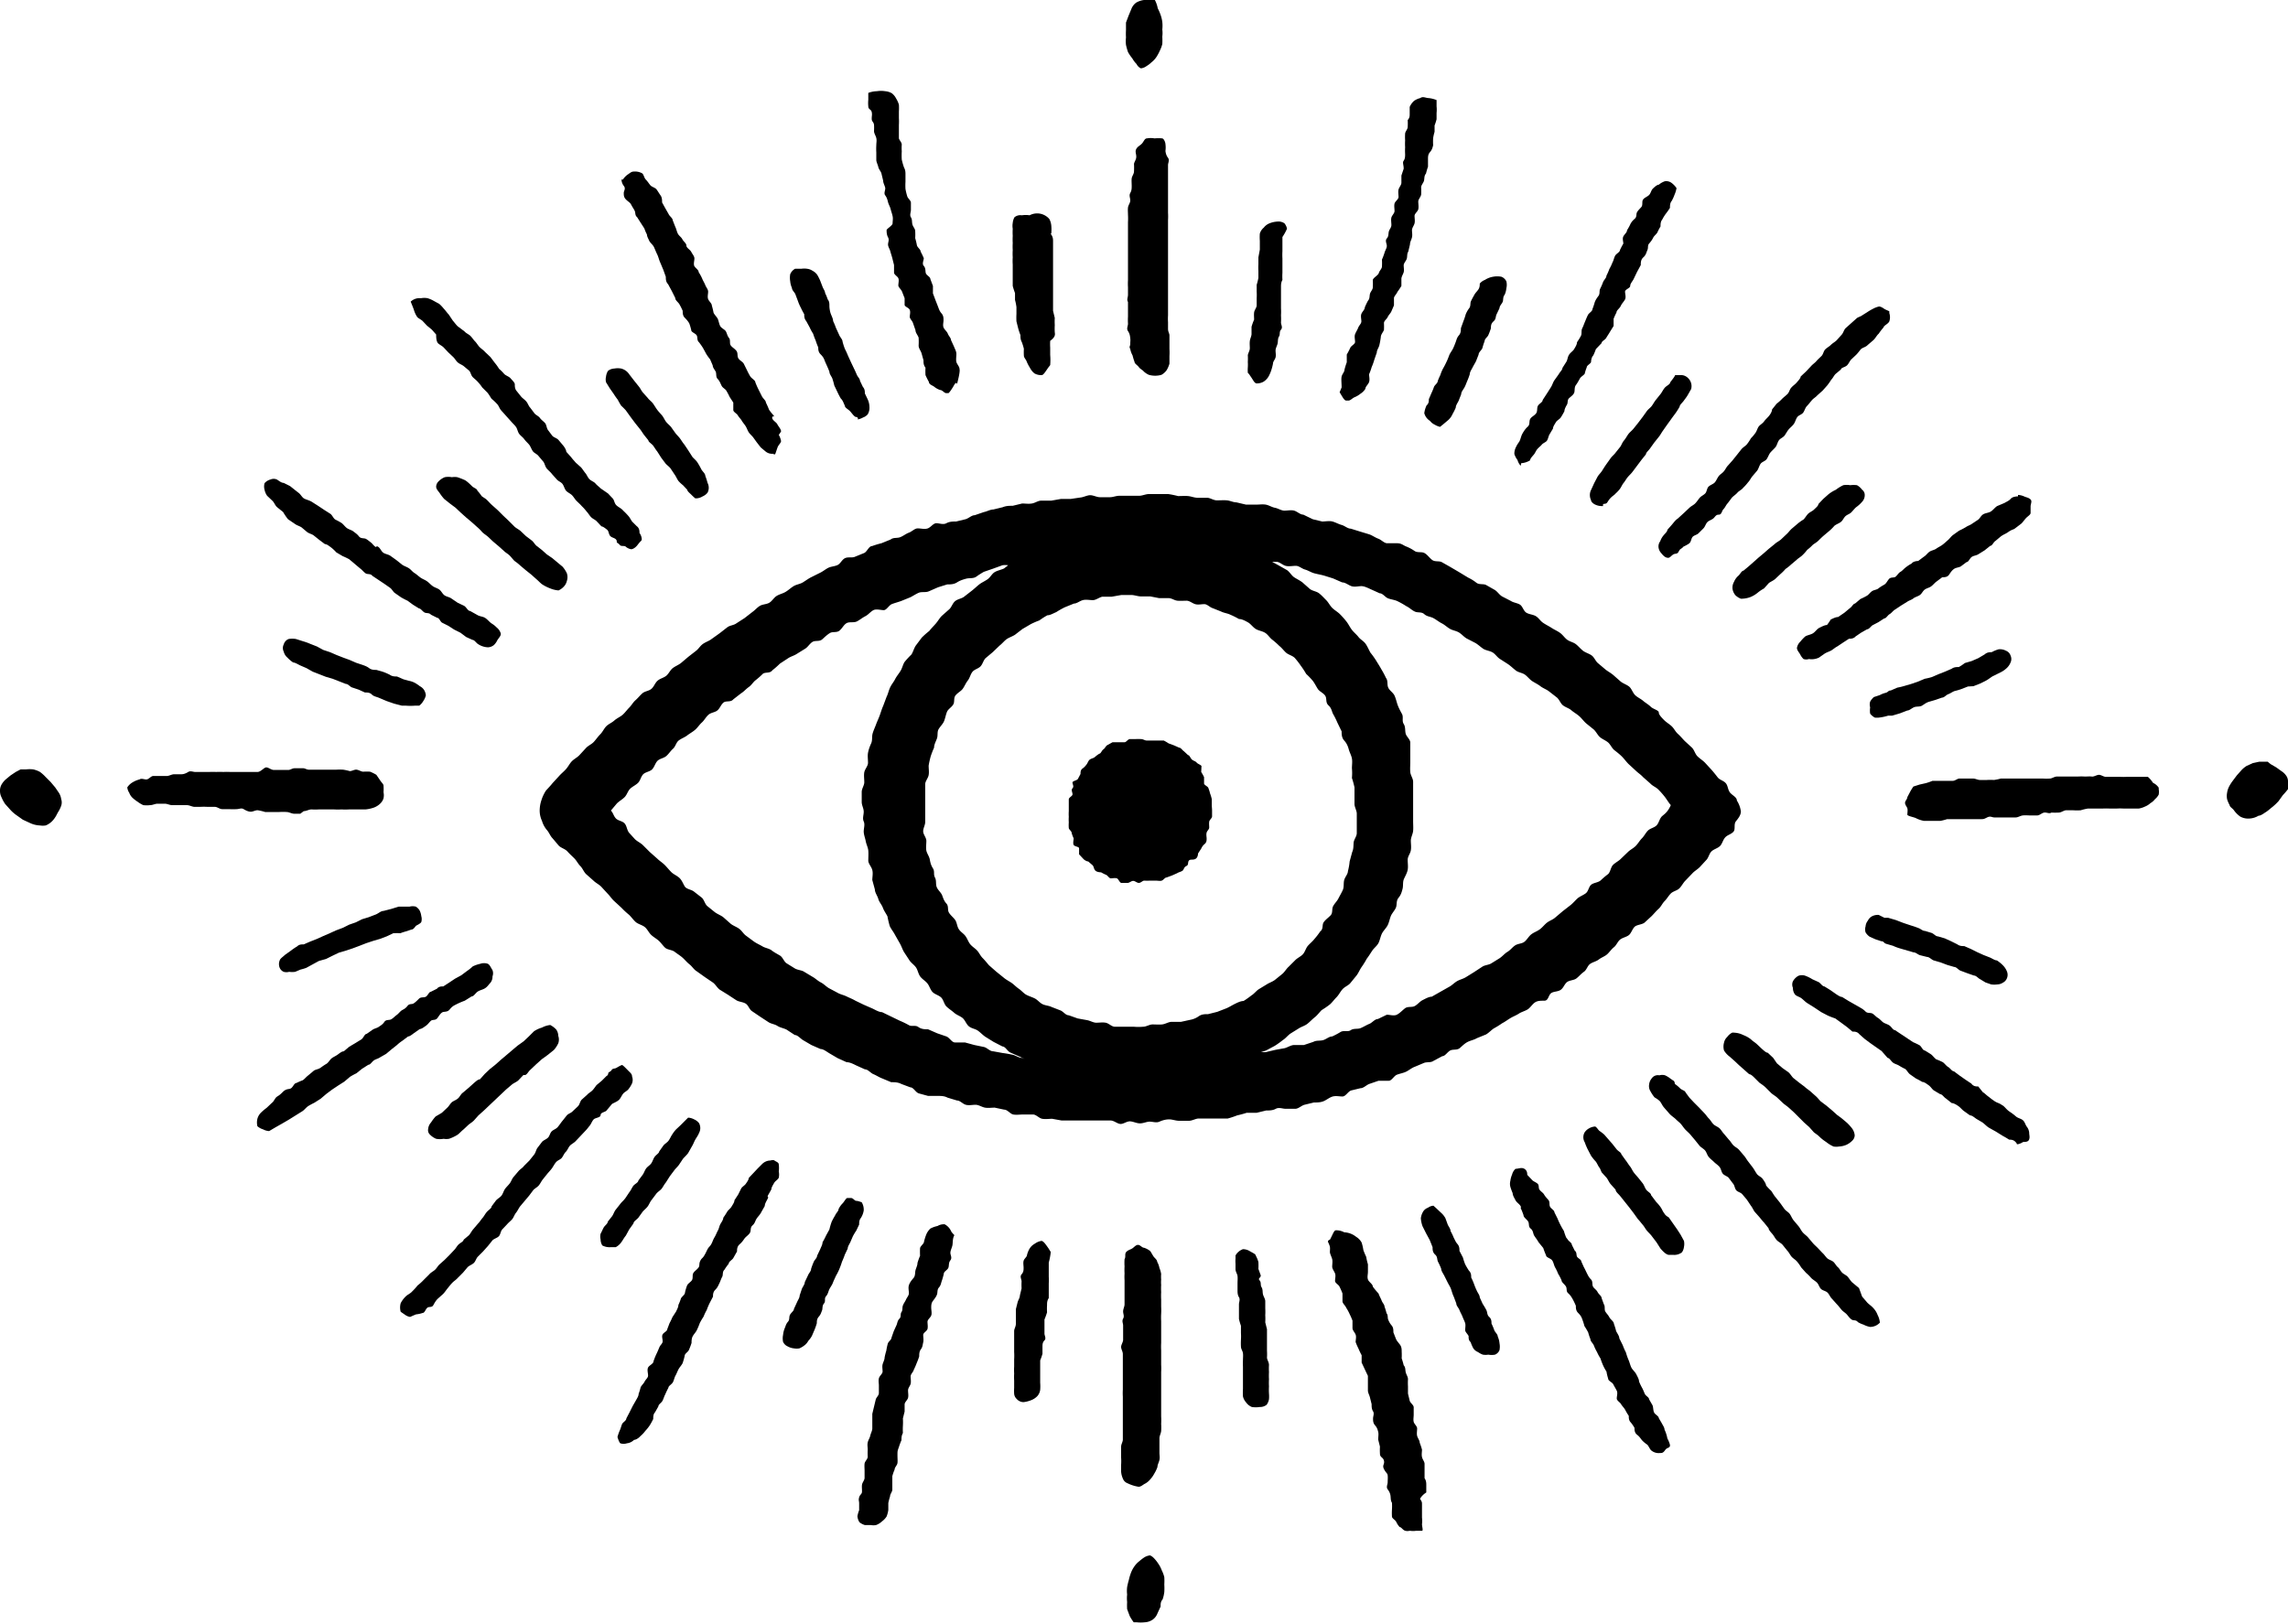 <svg xmlns="http://www.w3.org/2000/svg" viewBox="0 0 80 56.8"><path d="M60.73,28c0-.12-.16-.18-.24-.28s-.07-.24-.15-.33-.21-.11-.28-.2-.14-.18-.22-.27l-.23-.25c-.08-.08-.18-.14-.26-.22s-.11-.22-.19-.3l-.25-.23c-.08-.08-.15-.17-.24-.25s-.13-.18-.21-.26-.19-.14-.27-.22S58,25,58,24.92s-.2-.12-.28-.2-.19-.14-.27-.21-.2-.12-.28-.2-.12-.22-.2-.29-.21-.11-.3-.18l-.25-.22c-.09-.08-.19-.13-.28-.2l-.26-.22c-.09-.07-.13-.2-.22-.27s-.22-.1-.31-.17-.16-.16-.25-.23-.22-.09-.31-.16-.15-.17-.25-.24-.2-.11-.29-.17-.2-.11-.3-.18-.15-.17-.25-.23-.23-.06-.33-.12-.13-.22-.22-.28-.23-.07-.32-.13l-.31-.16c-.1-.06-.16-.17-.26-.23l-.3-.17c-.09-.05-.24,0-.34-.08s-.19-.13-.29-.18L51,20l-.29-.17-.3-.17c-.1-.05-.24,0-.34-.08s-.17-.19-.27-.24-.24,0-.34-.07-.2-.12-.3-.16S49,19,48.85,19s-.25,0-.35,0-.2-.12-.31-.16-.2-.11-.31-.15l-.33-.1-.32-.1c-.11,0-.21-.1-.32-.13s-.21-.09-.32-.12-.25,0-.36,0l-.33-.08L45.57,18c-.11,0-.21-.11-.32-.14s-.23,0-.34,0-.22-.08-.33-.1-.21-.09-.32-.11-.24,0-.35,0-.23,0-.34,0l-.34-.08c-.11,0-.22-.06-.33-.07s-.23,0-.35,0-.22-.08-.33-.09h-.34c-.12,0-.23-.05-.34-.06s-.23,0-.35,0a3.4,3.4,0,0,0-.34-.07h-.34l-.34,0c-.11,0-.23.06-.34.06s-.23,0-.34,0-.23,0-.35,0-.22.05-.33.05l-.35,0c-.11,0-.23-.07-.34-.07s-.23.07-.34.08l-.34.05c-.11,0-.23,0-.34,0l-.34.06c-.11,0-.23,0-.35,0s-.21.08-.33.1-.23,0-.34,0l-.33.08c-.12,0-.23,0-.35.05l-.33.08c-.11,0-.22.07-.33.09l-.32.11c-.11,0-.21.11-.32.14l-.33.08c-.11,0-.23,0-.34.06s-.24,0-.35,0-.19.14-.3.18-.24,0-.35,0-.2.11-.31.15-.2.12-.31.16-.23,0-.33.08l-.32.13a3.18,3.18,0,0,0-.33.1c-.11,0-.17.19-.27.24l-.32.13c-.1.05-.24,0-.35.05s-.16.19-.26.24-.23.05-.33.1-.19.13-.3.18l-.3.15c-.1.05-.19.12-.29.18s-.22.07-.32.13-.18.14-.28.2-.21.08-.31.14-.16.18-.26.24-.23.05-.33.11-.17.15-.27.22l-.27.21-.28.18c-.09.07-.23.07-.32.14s-.18.14-.27.21l-.28.2c-.09.07-.2.1-.3.17s-.15.17-.24.24l-.27.21-.26.22c-.09.07-.2.11-.29.18s-.14.2-.23.27-.21.09-.3.17-.12.2-.21.28-.23.08-.32.16-.15.16-.24.24-.14.18-.22.26-.15.18-.23.25-.2.12-.29.2-.2.12-.28.2-.13.2-.21.28-.14.17-.22.26-.19.13-.27.21l-.23.25c-.08.09-.19.14-.27.22s-.13.19-.21.28-.16.15-.24.24l-.23.25c-.07.09-.15.17-.23.26a1.33,1.33,0,0,0-.16.34,1.15,1.15,0,0,0-.06.37.85.85,0,0,0,.08.35.89.89,0,0,0,.18.33c.07.08.11.2.19.28l.22.26c.08.08.22.11.3.2s.16.16.24.24.13.19.21.27.12.2.2.28l.26.23c.08.08.19.13.27.21l.23.25c.08.08.14.18.23.26l.25.23A2.72,2.72,0,0,0,22,32c.08.08.15.18.23.25s.22.1.31.17.14.19.22.27.18.13.27.21.15.18.23.25.24.07.33.14.19.13.27.2.16.17.25.24.15.18.25.24l.28.2.28.19c.09.06.15.18.24.25l.29.18.29.19c.09.06.23.06.33.12s.13.21.23.27l.28.19.29.19c.09.06.22.07.31.13s.22.08.32.13l.29.19c.1,0,.19.12.29.18l.29.17.32.14c.1,0,.21.09.31.15l.29.17.31.14c.11,0,.23.06.33.11l.31.14c.11,0,.2.13.3.17s.2.11.31.15l.31.13c.11,0,.24,0,.35.06l.32.12c.11,0,.18.17.29.21l.33.09c.11,0,.23,0,.34,0s.23,0,.34.06l.33.1c.11,0,.2.12.31.15s.23,0,.34,0,.22.08.33.1.23,0,.34,0l.33.07c.12,0,.21.15.32.17s.23,0,.34,0,.24,0,.35,0,.21.13.32.15.24,0,.35,0l.33.06.35,0,.34,0,.34,0c.11,0,.23,0,.34,0l.34,0c.12,0,.23.11.34.12s.23-.1.35-.09.22.07.34.07.23-.06.34-.06.23.05.34,0,.23-.08.34-.08.23.05.35.05l.34,0c.11,0,.22-.07.33-.08l.34,0c.12,0,.24,0,.35,0s.23,0,.34,0a3.19,3.19,0,0,0,.33-.11,3.18,3.18,0,0,0,.33-.09c.12,0,.24,0,.35,0l.33-.08c.11,0,.23,0,.34-.06s.23,0,.34,0,.23,0,.34,0,.21-.11.32-.14l.33-.08c.11,0,.24,0,.35-.05s.2-.13.31-.16.23,0,.34,0,.19-.17.3-.21l.33-.08c.11,0,.2-.11.31-.15l.32-.11c.11,0,.26,0,.36,0s.18-.17.28-.21.23-.06.33-.11.19-.13.3-.17l.31-.13c.11-.05.24,0,.35-.08l.3-.16c.1,0,.18-.15.28-.2s.24,0,.34-.09.17-.16.27-.21.22-.07.32-.13l.32-.13c.1-.06.18-.15.27-.21a2.82,2.82,0,0,0,.29-.18c.1-.05.19-.12.29-.18s.21-.1.3-.16.22-.09.31-.15.16-.18.25-.24S53.86,35,54,35s.14-.19.23-.26.24-.05.34-.12.13-.2.22-.27.24-.06.33-.13.16-.16.26-.23.12-.2.21-.27.22-.09.31-.16.21-.11.29-.18.15-.18.24-.25.13-.2.22-.27.23-.09.31-.16.12-.22.2-.29.25-.07.34-.14l.25-.23c.08-.08.15-.17.24-.25s.13-.19.21-.27.14-.19.22-.27.22-.1.3-.18.13-.19.21-.27l.24-.25c.07-.08.18-.14.26-.22l.23-.25c.08-.08.1-.22.18-.3s.22-.11.3-.19.1-.21.18-.3.21-.11.29-.2,0-.26.09-.37.17-.22.17-.34A.93.93,0,0,0,60.73,28Zm-13.37.12c0,.11.08.23.08.34s0,.22,0,.34,0,.23,0,.34-.1.22-.11.33,0,.22-.05.33l-.09.33a2,2,0,0,1-.06.34c0,.1-.1.2-.13.31s0,.24-.05.35-.1.19-.15.29-.14.18-.19.28,0,.23-.09.32-.18.15-.24.24,0,.23-.12.32a2.56,2.56,0,0,1-.2.26c-.07.09-.16.16-.23.24s-.1.21-.17.29-.19.13-.27.21l-.23.23c-.08.07-.14.18-.22.25l-.26.21c-.09.07-.2.1-.29.16l-.28.17c-.09.06-.16.16-.26.22a2.61,2.61,0,0,1-.27.19c-.1,0-.22.06-.32.11s-.19.11-.29.15l-.31.12-.32.08c-.11,0-.22,0-.32.07s-.2.11-.31.13l-.32.07c-.11,0-.23,0-.33,0s-.22.08-.33.09-.22,0-.33,0-.22.08-.33.08a1.83,1.83,0,0,1-.33,0c-.11,0-.22,0-.33,0l-.33,0c-.11,0-.21-.12-.32-.14s-.23,0-.33,0-.21-.07-.32-.09l-.33-.06-.31-.11c-.11,0-.19-.13-.29-.17l-.31-.12c-.1-.05-.22-.05-.32-.1s-.17-.15-.27-.2-.21-.08-.3-.13-.17-.15-.26-.21-.17-.15-.26-.21-.19-.11-.27-.18l-.26-.21-.25-.22c-.07-.08-.14-.17-.22-.25s-.12-.18-.19-.26-.18-.14-.25-.23-.1-.2-.17-.29-.17-.14-.23-.24-.06-.22-.12-.31-.16-.16-.22-.26,0-.22-.09-.32-.11-.19-.15-.29-.15-.18-.19-.29,0-.22-.06-.33,0-.21-.07-.32-.09-.2-.11-.31-.1-.21-.12-.31,0-.23,0-.34-.1-.21-.11-.32.07-.23.07-.34,0-.22,0-.33,0-.22,0-.33,0-.22,0-.33,0-.22,0-.33.1-.21.12-.32,0-.22,0-.33a3,3,0,0,1,.07-.32,2.85,2.85,0,0,1,.12-.31c0-.11.06-.21.1-.32s0-.23.06-.33.15-.18.19-.28.06-.22.1-.32.16-.16.22-.26,0-.23.09-.33.19-.14.25-.23.1-.19.17-.28.09-.21.16-.3.2-.11.28-.19.1-.21.18-.29l.25-.21.24-.23c.09-.07.16-.16.24-.22s.21-.1.3-.16l.26-.2.29-.17a2.71,2.71,0,0,1,.3-.13,2.68,2.68,0,0,1,.28-.18c.1,0,.21-.07.31-.11a2.91,2.91,0,0,1,.3-.17l.32-.13c.1,0,.2-.09.31-.12s.24,0,.35,0,.21-.09.33-.12l.33,0,.34-.06.34,0c.12,0,.23.05.35.05s.21,0,.32,0l.31.06c.11,0,.22,0,.33,0s.2.08.31.09.22,0,.32,0,.2.09.3.12.22,0,.32,0,.19.11.29.14l.3.12c.1.05.22.06.32.11a2.8,2.8,0,0,1,.3.15c.11,0,.23.07.32.12s.17.17.27.23.22.07.32.13.16.17.25.24a2.62,2.62,0,0,1,.25.22c.09.07.16.17.24.24s.22.1.3.18a2.78,2.78,0,0,1,.21.27,2.9,2.9,0,0,1,.19.29,2.61,2.61,0,0,1,.23.24c.07.09.12.2.18.29s.2.14.26.24,0,.23.11.33.11.2.16.3a2.8,2.8,0,0,1,.15.3l.15.31c0,.1,0,.22.09.32s.13.2.16.31.09.21.11.32,0,.23,0,.34a1.86,1.86,0,0,1,0,.34,3.18,3.18,0,0,1,.09.33c0,.11,0,.23,0,.34S47.36,28,47.36,28.1ZM35.73,37c-.11,0-.22-.09-.33-.11a3.43,3.43,0,0,0-.34-.06l-.33-.06c-.12,0-.21-.12-.32-.15l-.34-.07-.33-.09c-.11,0-.24,0-.35,0s-.19-.17-.3-.21l-.32-.11L32.45,36c-.11,0-.23,0-.34-.08s-.23,0-.34-.07a3,3,0,0,0-.31-.15l-.31-.15-.31-.15c-.1,0-.22-.07-.32-.12l-.32-.14L29.91,35c-.1-.06-.21-.1-.31-.15s-.22-.07-.32-.13l-.3-.16c-.1-.06-.18-.15-.28-.2s-.19-.14-.28-.19l-.3-.18c-.09-.06-.23-.06-.33-.12l-.29-.18c-.09-.06-.13-.21-.23-.27s-.2-.11-.29-.18-.22-.08-.32-.14-.2-.1-.3-.17l-.27-.2c-.1-.07-.15-.18-.25-.25s-.2-.1-.29-.17l-.26-.23c-.09-.07-.21-.11-.3-.18l-.26-.21c-.09-.08-.11-.23-.2-.3s-.18-.14-.27-.21S24,31.1,23.94,31s-.1-.22-.19-.3-.2-.12-.28-.2-.15-.17-.23-.25-.18-.14-.26-.22l-.26-.23-.24-.24c-.08-.08-.2-.13-.28-.21L22,29.13c-.08-.09-.08-.24-.16-.33s-.23-.09-.31-.18-.09-.19-.17-.27l.21-.25c.08-.08.19-.14.27-.22s.11-.21.19-.29.2-.13.28-.21.1-.22.18-.3.23-.09.31-.17.11-.22.19-.3.22-.09.31-.17.14-.17.23-.25.11-.22.2-.29.21-.11.3-.18.19-.12.28-.2.15-.18.23-.25.14-.19.23-.27.22-.08.31-.15.13-.21.22-.28.25,0,.34-.11l.27-.21c.1-.06.17-.15.27-.22s.15-.17.24-.24a2.85,2.85,0,0,0,.26-.23c.1-.06.24,0,.33-.12a2.85,2.85,0,0,0,.26-.23l.29-.19c.09-.06.21-.09.3-.15l.29-.18c.1-.06.16-.18.26-.24s.24,0,.34-.09.17-.16.27-.22.24,0,.34-.09.15-.21.25-.26.25,0,.36-.06.19-.13.29-.18.18-.16.28-.21.26,0,.36,0,.18-.17.28-.21.22-.07.33-.11l.32-.13c.1-.05.2-.12.3-.16s.24,0,.35-.05l.32-.14.32-.1c.11,0,.23,0,.34-.07s.21-.1.32-.13.23,0,.34-.06A3.09,3.09,0,0,1,34.4,20l.32-.11.33-.12a.69.69,0,0,1,.2,0l-.14.11c-.1.05-.23.07-.33.13s-.15.18-.25.25-.2.11-.29.18-.17.15-.26.22l-.27.21c-.09.07-.23.08-.32.16s-.12.21-.2.28l-.26.23c-.08.08-.14.19-.21.27s-.16.17-.23.26a2.85,2.85,0,0,0-.26.23l-.21.28c-.06.09-.09.21-.15.31a3,3,0,0,0-.24.26c-.06.09-.08.21-.14.31s-.14.19-.19.29-.13.19-.18.3-.07.22-.12.32l-.12.32c-.05.11-.08.22-.12.33s-.09.21-.13.32-.09.21-.12.32,0,.23-.05.34-.09.22-.11.33,0,.24,0,.35-.11.22-.13.33,0,.24,0,.35-.09.22-.09.34,0,.23,0,.35.07.22.07.34-.05.23,0,.34,0,.24,0,.35.05.23.07.34.08.22.09.33,0,.24,0,.35.11.21.14.33,0,.24,0,.35l.09.33c0,.11.09.22.12.33s.12.2.16.31.11.2.16.3a3.38,3.38,0,0,0,.08.34c.05.11.13.2.18.3l.17.3c.06.1.09.21.15.31l.19.29c.06.09.17.16.23.25s.08.23.15.32.18.15.25.24.1.22.18.3.22.11.3.19.1.23.18.31.18.14.27.22.2.11.29.18.13.21.22.29.22.09.31.15.17.15.27.22l.29.18.31.16c.1,0,.17.16.27.21l.32.14.19.09ZM58.1,28.56c-.08.09-.1.23-.18.31s-.22.1-.3.18-.13.19-.21.27-.14.19-.22.27-.19.13-.27.21l-.25.24c-.08.08-.19.13-.27.21s-.09.24-.17.32a2.75,2.75,0,0,0-.26.22c-.09.08-.24.08-.33.15s-.1.23-.19.3-.21.11-.29.18-.16.17-.25.24-.18.14-.27.21l-.26.22c-.09.08-.2.11-.29.18s-.16.17-.26.24-.2.1-.29.17-.15.19-.24.26-.23.06-.33.13-.16.16-.26.22-.17.15-.27.22l-.29.18c-.09.06-.23.06-.32.12l-.29.19-.29.18c-.1.06-.21.08-.31.14s-.18.15-.28.2l-.3.17-.3.17c-.1,0-.22.07-.32.12s-.18.16-.28.21-.24,0-.34.08-.18.17-.28.22-.25,0-.35,0l-.31.15c-.11,0-.2.13-.3.17s-.21.11-.31.15-.24,0-.34.07-.24,0-.35.06a2.85,2.85,0,0,1-.3.16c-.11,0-.21.1-.32.13s-.23,0-.34.06l-.33.11c-.11,0-.23,0-.34,0s-.22.08-.33.11l-.33.06-.34.08-.16,0,.18-.06.3-.16a2.83,2.83,0,0,0,.28-.2c.1-.06.17-.16.27-.23l.29-.18c.09-.06.21-.09.3-.16s.17-.16.26-.23.16-.17.24-.25a3,3,0,0,0,.29-.2c.08-.07.15-.17.23-.25s.13-.19.21-.28.2-.13.27-.21l.22-.27c.07-.09.11-.2.18-.3a2.82,2.82,0,0,0,.18-.29c.07-.09.13-.19.19-.28s.17-.17.22-.27.07-.23.12-.33.15-.19.2-.29.07-.22.11-.32.14-.2.18-.3,0-.23.09-.34.11-.2.14-.31,0-.24.05-.35.11-.21.13-.32,0-.23,0-.35.09-.21.11-.33,0-.23,0-.34.07-.23.08-.34,0-.23,0-.34,0-.23,0-.35,0-.23,0-.34,0-.23,0-.35,0-.23,0-.34-.09-.22-.1-.34,0-.23,0-.34,0-.23,0-.35,0-.23,0-.34-.13-.2-.16-.31,0-.23-.07-.34,0-.24-.06-.35-.11-.2-.15-.31-.06-.22-.11-.33-.17-.17-.22-.28,0-.24-.08-.34a2.85,2.85,0,0,0-.16-.3c-.06-.11-.12-.2-.18-.3a2.83,2.83,0,0,0-.2-.28c-.06-.1-.1-.21-.17-.31s-.18-.15-.25-.24-.16-.16-.23-.25-.12-.2-.19-.29-.15-.18-.23-.26-.19-.14-.27-.22-.13-.19-.21-.27-.16-.17-.25-.24-.23-.08-.32-.15l-.26-.23c-.09-.07-.2-.12-.29-.18s-.16-.19-.25-.25l-.3-.17-.22-.12.15,0c.11,0,.21.11.32.14s.25,0,.36,0,.21.1.32.13.21.1.32.13.23.05.34.08l.32.1.32.14c.11,0,.21.09.32.13s.25,0,.35,0,.22.06.33.11l.31.14c.11,0,.19.14.3.18s.23.05.33.1a2.91,2.91,0,0,1,.3.17c.11.05.19.14.3.19s.23,0,.33.09.21.08.32.14.19.13.29.18.18.13.28.19.22.07.32.13.17.15.27.21l.31.16c.1.06.18.14.27.2s.23.07.33.13.16.17.26.23l.28.18c.1.07.18.15.27.22s.22.08.31.14.17.17.26.23.2.11.29.18.21.11.3.18l.27.21c.09.07.13.21.22.28s.21.1.29.17.19.13.28.21.15.17.24.25l.26.21c.09.08.14.2.22.27s.21.12.29.19.13.2.22.27.18.14.26.22.15.18.23.26l.25.23c.08.08.18.14.26.23l.25.22c.08.09.2.13.28.21s.16.17.23.26.13.2.21.29C58.3,28.43,58.18,28.48,58.1,28.56Z"/><path d="M42.38,28.35c0,.06,0,.13,0,.2s-.09.12-.1.19,0,.13,0,.2-.07.11-.09.18,0,.15,0,.21,0,.13-.07.19-.09.1-.12.16l-.11.17s0,.14-.09.19-.18,0-.23.06,0,.15-.09.19-.08.12-.13.16-.13.05-.19.09l-.18.08-.19.07c-.06,0-.11.09-.17.11s-.15,0-.21,0l-.2,0a1.41,1.41,0,0,1-.2,0c-.06,0-.12.08-.19.08s-.13-.07-.2-.07-.14.08-.21.07l-.2,0c-.06,0-.1-.14-.16-.16s-.15,0-.21,0-.1-.09-.16-.12a1.51,1.51,0,0,1-.18-.09s-.14,0-.2-.06-.05-.14-.1-.19l-.15-.13c-.05,0-.14-.05-.18-.1l-.14-.15c0-.05,0-.15,0-.21s-.16-.06-.19-.12,0-.17,0-.23a1.07,1.07,0,0,1-.07-.19c0-.06-.09-.11-.1-.17a1.42,1.42,0,0,1,0-.2,1.29,1.29,0,0,1,0-.19,1.5,1.5,0,0,1,0-.2c0-.07,0-.14,0-.2s0-.14,0-.21.12-.11.13-.17-.06-.16,0-.22,0-.14,0-.2.16-.07.19-.13l.09-.17c0-.06,0-.14.07-.19s.1-.09.14-.14.06-.13.11-.17.13-.05.18-.09a1,1,0,0,1,.16-.12c.05,0,.08-.11.14-.15s.08-.12.14-.15l.18-.1c.06,0,.16,0,.23,0l.19,0c.06,0,.11-.1.18-.11l.2,0a1.41,1.41,0,0,1,.2,0c.07,0,.13.05.19.05l.2,0c.06,0,.14,0,.2,0l.2,0a1.51,1.51,0,0,1,.17.1l.19.07.18.08c.06,0,.11.09.16.12l.15.14c.05,0,.08.1.13.15s.13.06.17.11.13.07.17.12L42,27a1.62,1.62,0,0,1,.1.18c0,.06,0,.16,0,.22s.13.1.15.16a1.39,1.39,0,0,1,.06.19,1.52,1.52,0,0,1,.06.2c0,.07,0,.14,0,.21S42.38,28.28,42.38,28.35Z"/><path d="M75.1,27.17h-.49l-.24,0a2.18,2.18,0,0,1-.25,0c-.08,0-.16,0-.24,0s-.17,0-.25,0-.16-.07-.24-.07-.17.07-.25.06-.16,0-.24,0a2,2,0,0,0-.25,0c-.08,0-.16,0-.24,0h-.25l-.24,0c-.09,0-.17.07-.25.07a1.92,1.92,0,0,1-.24,0c-.08,0-.16,0-.24,0s-.17,0-.24,0l-.25,0-.24,0h-.25l-.25,0a2,2,0,0,1-.24.05,2.11,2.11,0,0,0-.25,0l-.24,0c-.08,0-.16-.05-.24-.05h-.24l-.24,0c-.07,0-.15.08-.23.08s-.16,0-.24,0l-.23,0c-.08,0-.17,0-.24,0a2.09,2.09,0,0,1-.23.08l-.22.05-.22.07s0,0,0,0,0,0,0,0-.08.12-.11.18l-.1.19c0,.07-.08.13-.08.2s.06.13.08.19,0,.17,0,.22.19.08.29.12a1,1,0,0,0,.29.1c.08,0,.08,0,.15,0l.22,0h.21a2,2,0,0,0,.23-.06h.47l.23,0c.08,0,.16,0,.23,0l.24,0c.11,0,.11,0,.23-.06s.17,0,.25,0l.25,0c.08,0,.17,0,.25,0s.17,0,.25,0,.16-.06.25-.07.17,0,.25,0h.25c.09,0,.16-.09.25-.1s.17.05.25,0a2.08,2.08,0,0,0,.25,0c.09,0,.17-.07.25-.08h.26a2.11,2.11,0,0,0,.26,0,1.83,1.83,0,0,1,.25-.06l.26,0h.25a2.34,2.34,0,0,1,.26,0H74a2.11,2.11,0,0,1,.26,0h.52a.81.81,0,0,0,.22-.07.62.62,0,0,0,.19-.12.54.54,0,0,0,.16-.14.51.51,0,0,0,.13-.16.58.58,0,0,0,0-.19v0s0,0,0-.05a.48.48,0,0,0-.2-.17A.92.92,0,0,0,75.1,27.17Z"/><path d="M46.84,13.72c.1.16.15.27.22.29l.09,0c.07,0,.14-.09.22-.12a.82.82,0,0,0,.2-.12.55.55,0,0,0,.17-.17c0-.08.1-.15.13-.24s0-.19,0-.27a1.84,1.84,0,0,0,.09-.25,1.84,1.84,0,0,0,.09-.25l.09-.26c0-.09.07-.17.09-.26a2.74,2.74,0,0,0,.05-.28c0-.09.08-.17.11-.25a2.24,2.24,0,0,0,0-.24c0-.08.1-.14.13-.21s.1-.13.13-.2l.09-.21c0-.08,0-.18,0-.25s.09-.14.12-.22A2.25,2.25,0,0,0,49,10c0-.08,0-.18,0-.25s.06-.16.08-.23,0-.16,0-.24.09-.16.11-.24,0-.16.05-.24l.06-.25c0-.09.05-.16.07-.25s0-.17,0-.25.07-.16.09-.24,0-.18,0-.26.11-.15.13-.23,0-.19,0-.27.08-.15.1-.24a2.11,2.11,0,0,0,0-.25c0-.09.08-.16.1-.24s0-.17.07-.25a2.17,2.17,0,0,1,.07-.24c0-.09,0-.19,0-.27s0-.16.07-.24.09-.16.11-.24a2.11,2.11,0,0,1,0-.25,1.74,1.74,0,0,1,.05-.22c0-.11,0-.11,0-.22a1.87,1.87,0,0,0,.07-.22l0-.22a1.11,1.11,0,0,0,0-.23c0-.08,0-.17,0-.22a1,1,0,0,0-.28-.07c-.09,0-.2-.07-.29,0a.64.64,0,0,0-.22.1.62.62,0,0,0-.15.21c0,.06,0,.16,0,.24s0,.14-.07.22a1.94,1.94,0,0,1,0,.24c0,.08-.08.15-.09.23a1.92,1.92,0,0,0,0,.24,2,2,0,0,0,0,.24,2,2,0,0,0,0,.24c0,.08,0,.16-.05.23s0,.14,0,.28L49,6.14c0,.09,0,.17,0,.25s-.08.16-.1.24,0,.18,0,.26-.12.15-.14.23,0,.18,0,.26-.09.15-.11.23,0,.17,0,.26-.07.15-.09.23,0,.16-.07.24,0,.18,0,.26-.06.16-.08.24a2.34,2.34,0,0,1-.09.24,2,2,0,0,1,0,.24c0,.08-.09.15-.11.23S48,9.72,48,9.8a2.13,2.13,0,0,1,0,.25c0,.08-.08.15-.1.23s0,.16-.07.24a2.4,2.4,0,0,0-.11.23c0,.08-.09.15-.12.23s0,.18,0,.26-.08.14-.11.22-.08.15-.11.23,0,.19,0,.27-.14.13-.17.21a2.53,2.53,0,0,1-.12.23c0,.08,0,.19,0,.27a2.58,2.58,0,0,0-.08.26c0,.08-.08.15-.1.24s0,.25,0,.38,0,0,0,0,0,0,0,0Z"/><path d="M53.19,16.2s0,0,0,0,0,0,0,0a.67.67,0,0,0,.31-.1c0-.06.08-.14.13-.2s.07-.13.12-.19.11-.1.16-.16.14-.08.18-.14.05-.15.09-.22l.12-.2c0-.07.06-.15.1-.22s.14-.11.18-.18a2.25,2.25,0,0,0,.12-.21c0-.07.05-.16.09-.23s0-.16.08-.23.14-.11.17-.18,0-.19.06-.27.1-.16.14-.23.13-.11.17-.17a1.42,1.42,0,0,1,.07-.22c0-.07.11-.11.15-.18s0,0,0,0,0-.16.08-.24a2,2,0,0,0,.09-.22L56,12c0-.07.12-.11.16-.18s.09-.14.13-.21l.13-.21c0-.07,0-.18,0-.25a2.14,2.14,0,0,1,.1-.22c0-.08.11-.14.15-.23s.11-.15.15-.23,0-.19,0-.27S57,10.08,57,10s.08-.16.12-.24l.12-.25.13-.24c0-.09,0-.19.09-.27s.1-.16.14-.25,0-.16.06-.23.1-.12.14-.2.11-.12.15-.19a2.12,2.12,0,0,1,.11-.21c0-.07,0-.17.06-.24a1.48,1.48,0,0,1,.13-.21,2.43,2.43,0,0,0,.14-.2c0-.07,0-.17.06-.24a1.38,1.38,0,0,0,.1-.22,1,1,0,0,0,.07-.23s.06,0,0,0,0,0,0,0a.74.74,0,0,0-.17-.18.31.31,0,0,0-.24-.06.66.66,0,0,0-.21.12c-.06,0-.15.08-.21.14s-.07.16-.13.22-.16.09-.21.16,0,.19-.06.26-.11.11-.15.18,0,.16-.08.23-.11.11-.15.18a1.55,1.55,0,0,1-.12.22c0,.08-.09.14-.13.22s0,.18,0,.25a2.53,2.53,0,0,0-.12.23c0,.07-.13.12-.17.2s-.05.16-.09.23a1.63,1.63,0,0,1-.11.23,1.6,1.6,0,0,1-.1.23c0,.08-.09.15-.12.23s-.06.15-.1.23,0,.17-.06.25-.1.14-.13.22a2.25,2.25,0,0,1-.08.24c0,.08-.12.13-.16.21s-.07.16-.1.23-.06.16-.1.24,0,.19-.05.27a2.39,2.39,0,0,1-.13.21c0,.08-.06.17-.1.24s-.13.12-.18.2-.05.17-.09.24l-.14.22c0,.07-.09.14-.13.22l-.15.21c-.05.07-.07.16-.12.24l-.14.22-.15.23c0,.08-.13.13-.17.21s0,.19-.07.27-.16.11-.2.19,0,.19-.08.26-.14.16-.19.25-.06.19-.11.28a1.06,1.06,0,0,0-.12.2.48.48,0,0,0-.05.23.71.71,0,0,0,.11.21.48.48,0,0,0,.11.2Z"/><path d="M40.64,4.84a1.36,1.36,0,0,0-.27,0,.78.78,0,0,0-.27,0c-.08,0-.11.12-.18.19s-.14.09-.19.18,0,.17,0,.27-.06.16-.08.25a2.42,2.42,0,0,1,0,.27c0,.08-.07.16-.08.24s0,.17,0,.26,0,.16-.05.25,0,.17,0,.26-.07.16-.08.25,0,.17,0,.25a2.28,2.28,0,0,1,0,.26c0,.08,0,.16,0,.25s0,.17,0,.25v.26c0,.08,0,.17,0,.25s0,.17,0,.25,0,.17,0,.26,0,.17,0,.25,0,.17,0,.26a2.09,2.09,0,0,0,0,.25c0,.09,0,.17,0,.26s-.05.17,0,.25v.26c0,.08,0,.16,0,.25a2.21,2.21,0,0,0,0,.25c0,.09-.06.17,0,.26s.07.16.08.25,0,.09,0,.19-.05.09,0,.19a.74.74,0,0,0,.08.22,2,2,0,0,0,.07.23c0,.06.1.11.15.18s.12.09.17.15a.63.63,0,0,0,.18.12.8.8,0,0,0,.44,0,.55.55,0,0,0,.18-.16.94.94,0,0,0,.1-.23c0-.09,0-.18,0-.26a2.26,2.26,0,0,0,0-.26c0-.08,0-.17,0-.26s0-.14,0-.21-.05-.12-.05-.23,0-.12,0-.23a1.94,1.94,0,0,1,0-.24v-.25c0-.09,0-.17,0-.26s0-.17,0-.25,0-.17,0-.26,0-.17,0-.26,0-.17,0-.25,0-.17,0-.26V9c0-.08,0-.17,0-.25s0-.17,0-.26,0-.17,0-.26,0-.17,0-.26V7.7a2.11,2.11,0,0,0,0-.26c0-.09,0-.17,0-.26s0-.17,0-.26V6.67c0-.09,0-.17,0-.26s0-.17,0-.26,0-.07,0-.14,0-.17,0-.24.06-.17,0-.25-.08-.16-.09-.24a.9.9,0,0,0,0-.24C40.75,5,40.71,4.86,40.64,4.84Z"/><path d="M58.45,18.36l-.15.17c0,.06-.08.13-.13.19a.66.66,0,0,0-.12.21.3.3,0,0,0-.06.21.36.36,0,0,0,.09.2c.08.1.15.17.25.17v0c.06,0,.11-.08.18-.12s.13,0,.18-.09.05-.08.09-.11a.27.27,0,0,0,.08-.07s.15-.07.21-.12.06-.16.11-.22.15-.07.21-.13.11-.11.17-.17.08-.16.14-.22.16-.08.22-.14S60,18,60.1,18s.1-.13.16-.19.09-.15.15-.21l.15-.2c.06-.06.14-.11.19-.17s.15-.1.2-.17a1.54,1.54,0,0,0,.17-.19c.06-.06.1-.15.15-.21l.17-.2c.05-.07.07-.17.12-.24s.16-.09.21-.16.08-.17.13-.23.13-.13.18-.19.07-.17.12-.24.15-.1.2-.17.09-.15.14-.21.13-.12.18-.19.07-.17.12-.24.16-.09.21-.16.07-.17.13-.23.11-.13.17-.2.14-.11.19-.17l.19-.17.16-.18a2.43,2.43,0,0,0,.14-.2c.06-.06.09-.14.15-.2l.19-.16c0-.06.15-.08.21-.14s.09-.14.14-.2l.18-.17c.06-.06.11-.13.16-.19s.18-.08.24-.15l.21-.18c.07-.07.11-.16.18-.22a1.84,1.84,0,0,1,.17-.22c0-.06.16-.12.2-.21a.46.46,0,0,0,0-.29s0,0,0,0,0-.05,0-.06-.14-.06-.18-.09-.12-.08-.18-.08l0,0a.8.8,0,0,0-.21.08,1.86,1.86,0,0,0-.19.11l-.19.12c-.07.05-.15.06-.2.11l-.19.17-.19.17c-.06.06-.08.17-.14.23l-.17.19c-.06.06-.14.1-.2.16s-.14.1-.2.16-.07.17-.13.23-.13.12-.18.18-.13.11-.19.18l-.17.18-.19.18c0,.06-.09.15-.14.21s-.13.11-.19.18-.07.16-.13.22-.13.11-.19.17a1.54,1.54,0,0,1-.19.17l-.16.2c0,.07-.06.17-.11.23s-.12.12-.17.19-.13.11-.18.17-.07.16-.12.23-.1.13-.16.19a1.53,1.53,0,0,1-.14.21c-.05.06-.13.1-.19.17l-.15.19-.16.2-.16.18c-.06.06-.09.14-.15.21s-.13.1-.18.17-.08.15-.13.21-.16.09-.22.15-.06.17-.11.23-.15.1-.2.16-.1.14-.16.2-.14.09-.2.15l-.18.17-.23.21C58.58,18.19,58.52,18.28,58.45,18.36Z"/><path d="M63.88,21.86c-.08,0-.19.06-.27.1s-.14.14-.22.19-.19.06-.27.11a1.45,1.45,0,0,0-.17.18.4.4,0,0,0-.12.22c0,.07.05.13.11.22a.57.57,0,0,0,.12.17.31.31,0,0,0,.19,0A.59.59,0,0,0,63.6,23l.2-.14c.08-.05.16-.07.23-.11s.13-.1.21-.14l.21-.14.2-.13c.06,0,.16,0,.23-.08l.19-.13.21-.12c.07,0,.13-.1.19-.14l.21-.11.2-.13c.07,0,.12-.11.19-.15s.12-.12.19-.16l.21-.14.21-.13c.07-.05.16-.07.22-.12s.16-.07.23-.12.1-.14.17-.19.15-.06.22-.11.12-.12.19-.17l.2-.15c.07,0,.18,0,.24-.09s.1-.15.17-.2.17-.05.24-.09l.2-.15c.07,0,.11-.13.18-.18s.17-.05.24-.1l.21-.13.2-.16c.07,0,.11-.13.18-.17l.19-.16c.13-.09.14-.07.27-.16s.17-.07.24-.13l.21-.16c.06-.06.11-.14.17-.2S71,18,71,17.94s0-.15,0-.23.06-.18,0-.24-.13-.07-.21-.1a.6.6,0,0,0-.23-.06s0,.05,0,.05-.18,0-.25.08-.14.1-.22.15l-.26.11c-.08.05-.14.14-.22.19s-.19.05-.27.1-.11.14-.18.19l-.21.14c-.07.05-.15.07-.22.12a2.53,2.53,0,0,1-.23.12l-.21.15c-.07.05-.12.13-.18.18s-.13.12-.2.17-.14.08-.21.13-.17.06-.24.11-.12.13-.19.17l-.2.15s0,0,0,0-.17,0-.23.09a1.37,1.37,0,0,0-.2.13c-.07.05-.12.12-.19.16s-.11.12-.17.17-.17,0-.24.09-.09.15-.16.19-.14.08-.2.13-.16.05-.23.1-.11.12-.18.16a2.26,2.26,0,0,1-.22.11l-.19.16c-.06,0-.11.12-.18.16l-.19.16-.22.15c-.08,0-.18.05-.26.09A1.7,1.7,0,0,1,63.88,21.86Z"/><path d="M44.39,7.81a.46.46,0,0,0-.2.15.43.43,0,0,0-.14.21,1.71,1.71,0,0,0,0,.25s0,0,0,.07l0,.24L44,9c0,.09,0,.16,0,.24a1.92,1.92,0,0,0,0,.24c0,.09,0,.17,0,.24a2.1,2.1,0,0,1-.06.24c0,.08,0,.16,0,.24a1.89,1.89,0,0,1,0,.23c0,.08,0,.17,0,.25s-.08.16-.09.25,0,.17,0,.25a1.84,1.84,0,0,0-.09.25c0,.08,0,.17,0,.25s-.05.16-.06.25,0,.17,0,.25-.05.15-.07.24a2.12,2.12,0,0,1,0,.24,1.48,1.48,0,0,1,0,.19,1.28,1.28,0,0,0,0,.19s0,0,0,0a.39.39,0,0,1,.08.1c.11.15.14.25.22.27s0,0,0,0a.48.48,0,0,0,.25-.06.54.54,0,0,0,.18-.19,1.33,1.33,0,0,0,.09-.21,2,2,0,0,0,.06-.23c0-.08.07-.14.09-.22s0-.16,0-.24.05-.16.07-.24,0-.17.05-.25,0-.16.07-.24,0-.17,0-.25a2.13,2.13,0,0,0,0-.25,2.13,2.13,0,0,0,0-.25c0-.08,0-.17,0-.25s0-.16,0-.24,0-.17,0-.25,0-.16.05-.25a2,2,0,0,1,0-.25c0-.08,0-.16,0-.25s0-.16,0-.25a2.18,2.18,0,0,1,0-.25c0-.08,0-.16,0-.25s0-.17,0-.25A1.83,1.83,0,0,0,45,8a.42.42,0,0,0-.09-.19.37.37,0,0,0-.25-.06A.86.86,0,0,0,44.39,7.81Z"/><path d="M50,14.72a.42.42,0,0,0,.16.13.68.68,0,0,0,.19.08h0l0,0,.1-.08.19-.16a.62.62,0,0,0,.15-.21,2.26,2.26,0,0,0,.11-.22c0-.08.06-.16.1-.24l.09-.23c0-.08.07-.16.11-.23s.07-.16.1-.23a2.34,2.34,0,0,0,.09-.24c0-.08.06-.16.1-.24s.08-.14.12-.22l.09-.23c0-.08.1-.15.13-.22a2.41,2.41,0,0,1,.08-.25c0-.08.1-.14.13-.21a2.34,2.34,0,0,0,.09-.24c0-.08,0-.16.09-.24s.07-.15.1-.23l.11-.23c0-.08.08-.15.11-.22s0-.17.07-.25a.71.71,0,0,0,.06-.23.5.5,0,0,0,0-.24.33.33,0,0,0-.17-.16.78.78,0,0,0-.3,0,.75.75,0,0,0-.28.11.41.41,0,0,0-.18.13c0,.06,0,.14-.06.22s-.1.11-.14.19,0,0,0,0-.08.14-.11.21,0,.16-.06.24-.09.14-.12.21a2.25,2.25,0,0,1-.08.24l-.09.25c0,.08,0,.17-.07.25s-.08.15-.11.23-.06.16-.1.24-.1.15-.13.23-.06.16-.1.24a2.53,2.53,0,0,1-.12.23s0,0,0,0a1.45,1.45,0,0,0-.09.22,1.89,1.89,0,0,0-.09.21c0,.07-.1.13-.13.2a2,2,0,0,1-.09.22l-.09.21c0,.07,0,.15-.08.22a.92.92,0,0,0-.08.27A.45.45,0,0,0,50,14.72Z"/><path d="M65.2,17.3a.22.22,0,0,0-.09-.17.57.57,0,0,0-.18-.16.93.93,0,0,0-.24,0,.66.66,0,0,0-.24,0,1.4,1.4,0,0,0-.26.16,1.22,1.22,0,0,0-.26.16l-.18.16-.17.18c0,.06-.09.13-.15.19s-.15.09-.21.15-.1.14-.16.2a1.59,1.59,0,0,0-.21.15l-.2.17c-.07.06-.12.14-.19.2l-.19.18c-.07.06-.16.1-.22.16l-.21.17-.17.15-.18.15-.18.16-.17.15-.18.15c-.06,0-.11.11-.17.17a.57.57,0,0,0-.16.22.4.4,0,0,0-.05.26.45.45,0,0,0,.1.21.57.57,0,0,0,.19.12h.05a.93.93,0,0,0,.29-.06,1,1,0,0,0,.26-.16,1.53,1.53,0,0,1,.21-.14l.17-.19c.07-.05.15-.08.22-.14l.18-.17a1.53,1.53,0,0,0,.18-.18,1.56,1.56,0,0,0,.2-.16l.19-.16c.06-.06.14-.1.2-.16a1.54,1.54,0,0,0,.17-.19,1.54,1.54,0,0,0,.19-.17c.06-.05.14-.09.2-.15s.12-.12.19-.18l.19-.16a1.53,1.53,0,0,0,.18-.18c.06-.05.15-.08.22-.13s.1-.14.16-.2.15-.08.21-.14.11-.13.17-.18a1.16,1.16,0,0,0,.2-.18A.34.34,0,0,0,65.2,17.3Z"/><path d="M58.4,13.37c0,.07-.13.12-.19.19s-.09.14-.14.21l-.16.2c-.06.07-.1.15-.15.22s-.13.12-.18.19l-.15.21-.16.21-.16.2c-.06.07-.13.12-.18.19s-.09.15-.15.22-.08.15-.13.22l-.16.2c-.05.07-.12.12-.17.19s-.1.14-.15.21-.1.15-.15.23-.11.13-.16.21l-.12.23-.11.24a.4.4,0,0,0,0,.35c0,.06.08.13.15.16a.54.54,0,0,0,.22.05h.05s0,0,0-.05.1,0,.15-.08.08-.12.13-.17.12-.09.16-.14a1.14,1.14,0,0,0,.15-.16c.05-.07.08-.15.13-.21s.09-.14.15-.21.12-.12.17-.19l.15-.2.15-.2.16-.2c0-.06.09-.13.14-.2l.15-.21.16-.2c.05-.06.09-.14.14-.21s.09-.13.14-.2l.18-.25.14-.19a2.39,2.39,0,0,0,.13-.21c0-.06.09-.13.14-.2s.1-.13.14-.2l.12-.21a.39.39,0,0,0,0-.21.4.4,0,0,0-.11-.18.35.35,0,0,0-.21-.1l-.24,0C58.57,13.15,58.47,13.28,58.4,13.37Z"/><path d="M69.7,23.64l.24-.12a.85.85,0,0,0,.21-.14.55.55,0,0,0,.15-.21.29.29,0,0,0,0-.24.27.27,0,0,0-.16-.17.44.44,0,0,0-.26-.05,1.12,1.12,0,0,0-.24.1c-.07,0-.16,0-.25.08l-.22.13-.23.1-.24.07a1.53,1.53,0,0,1-.21.14c-.08,0-.17,0-.25.06l-.23.1-.23.09-.23.1a2.27,2.27,0,0,1-.25.06l-.24.1-.23.08-.24.07a2.27,2.27,0,0,1-.25.06l-.23.1c-.09,0-.08.05-.17.08a.8.8,0,0,0-.21.08l-.21.07a.61.61,0,0,0-.13.16.34.34,0,0,0,0,.2.72.72,0,0,0,0,.22.47.47,0,0,0,.17.14l.12,0a1.72,1.72,0,0,0,.34-.07c.07,0,.07,0,.14,0l.27-.08.26-.1c.08,0,.16-.09.25-.12s.19,0,.28-.06.13-.09.21-.12l.24-.07.23-.08c.08,0,.14-.09.22-.12s.14-.08.22-.11a2.17,2.17,0,0,0,.24-.07l.23-.09L69,24l.23-.09.22-.11C69.57,23.73,69.63,23.67,69.7,23.64Z"/><path d="M79.93,27.12a.57.57,0,0,0-.16-.15l-.18-.13-.19-.11a1.35,1.35,0,0,1-.11-.09H79l-.23.05-.22.1a.9.9,0,0,0-.18.15l-.16.18-.15.2a1.45,1.45,0,0,0-.12.19.7.7,0,0,0-.07.22.58.58,0,0,0,0,.22,1,1,0,0,0,.09.21c0,.06.1.11.15.18a.92.92,0,0,0,.22.22.57.57,0,0,0,.29.07.69.69,0,0,0,.35-.1c.08,0,.18-.08.26-.13s.15-.12.23-.18a2,2,0,0,0,.21-.2l.15-.21A2.25,2.25,0,0,0,80,27.6a.77.77,0,0,0,0-.25A.35.35,0,0,0,79.93,27.12Z"/><path d="M39.89,2.39a.4.4,0,0,0,.2-.08.86.86,0,0,0,.17-.13A.77.77,0,0,0,40.43,2a1.55,1.55,0,0,0,.12-.22,1.17,1.17,0,0,0,.09-.24,2.38,2.38,0,0,0,0-.26,1,1,0,0,0,0-.25,1.17,1.17,0,0,0,0-.26,1.14,1.14,0,0,0-.06-.25,1.6,1.6,0,0,0-.1-.23A1,1,0,0,0,40.38,0s0,0,0,0-.06,0-.11,0A1.14,1.14,0,0,0,40,0a.72.72,0,0,0-.27.09.48.48,0,0,0-.17.22l-.1.24-.09.24c0,.09,0,.18,0,.26a2.26,2.26,0,0,0,0,.26,1.15,1.15,0,0,0,0,.26,2.33,2.33,0,0,0,.07.25,1.43,1.43,0,0,0,.15.22.93.93,0,0,0,.15.2A.32.32,0,0,0,39.89,2.39Z"/><path d="M10.62,28.37c.09,0,.18-.06.27-.06a2.25,2.25,0,0,0,.26,0c.09,0,.18,0,.26,0l.27,0a2.25,2.25,0,0,0,.26,0,2.17,2.17,0,0,0,.26,0l.12,0h.36c.05,0,.05,0,.1,0a1.27,1.27,0,0,0,.28-.06.63.63,0,0,0,.25-.16.42.42,0,0,0,.1-.17.51.51,0,0,0,0-.21,1.64,1.64,0,0,0,0-.23c0-.06-.08-.12-.12-.19l-.13-.19s0,0,0,0h0a1.51,1.51,0,0,0-.22-.11,1.92,1.92,0,0,0-.24,0c-.07,0-.15-.06-.23-.07s-.16.05-.24.05a1.89,1.89,0,0,0-.23-.05,2,2,0,0,0-.24,0h-.24l-.24,0h-.48c-.08,0-.15-.06-.22-.05H10.3c-.08,0-.15.06-.22.06h-.5c-.1,0-.19-.09-.27-.09S9.12,27,9,27s-.16,0-.25,0l-.24,0L8.3,27l-.25,0a1.92,1.92,0,0,0-.24,0,2.08,2.08,0,0,0-.25,0,2,2,0,0,0-.24,0l-.24,0H6.83c-.08,0-.17-.05-.25,0s-.16.08-.24.08-.17,0-.25,0-.16.05-.24.06l-.24,0c-.09,0-.17,0-.25,0s-.15.11-.23.12-.18-.05-.25,0a.91.91,0,0,0-.24.1.55.55,0,0,0-.19.18s0,0,0,0,0,0,0,0a.44.44,0,0,0,.07.19.45.45,0,0,0,.11.17,1.24,1.24,0,0,0,.18.14,1.06,1.06,0,0,0,.2.12,1,1,0,0,0,.24,0c.09,0,.17-.05.26-.05h.25c.09,0,.17.05.26.05l.26,0,.25,0c.09,0,.17.05.26.06H7a2.09,2.09,0,0,1,.25,0c.09,0,.17,0,.26,0s.17.08.26.08h.25a2,2,0,0,0,.25,0c.09,0,.17-.05.25,0s.17.09.25.09.17-.06.25-.05a1.83,1.83,0,0,1,.25.06l.25,0c.08,0,.17,0,.25,0a2.09,2.09,0,0,1,.25,0c.08,0,.16.05.25.06h.23Z"/><path d="M33.55,12.91c0-.09-.09-.17-.11-.25s0-.19,0-.28-.05-.17-.08-.25l-.11-.24c0-.07-.08-.14-.11-.22s-.12-.14-.15-.22,0-.17,0-.25,0-.16-.07-.24-.09-.15-.12-.23l-.09-.23-.09-.24c0-.08,0-.18,0-.26l-.09-.24c0-.08-.14-.13-.16-.21s0-.17-.07-.25,0-.19,0-.27a2.4,2.4,0,0,0-.11-.23c0-.08-.11-.14-.13-.22A2.33,2.33,0,0,0,32,8.33a2.13,2.13,0,0,0,0-.25c0-.08-.08-.15-.1-.24s0-.16-.05-.24,0-.18,0-.26,0-.17,0-.25-.11-.15-.13-.23a2.27,2.27,0,0,1-.06-.25,2.11,2.11,0,0,1,0-.25c0-.08,0-.17,0-.25s0-.16-.05-.25a2.29,2.29,0,0,1-.08-.28,2.58,2.58,0,0,1,0-.29,1.64,1.64,0,0,1,0-.23c0-.08-.08-.15-.1-.22l0-.24c0-.07,0-.15,0-.23a2,2,0,0,0,0-.24c0-.07,0-.16,0-.23a1.85,1.85,0,0,0,0-.24.88.88,0,0,0-.1-.22.52.52,0,0,0-.15-.18.56.56,0,0,0-.23-.07.92.92,0,0,0-.29,0,.89.89,0,0,0-.3.06s0,.16,0,.24a1.11,1.11,0,0,0,0,.23c0,.11.1.1.12.2s0,.12,0,.23.06.1.08.21a1.7,1.7,0,0,1,0,.22c0,.09.06.16.08.25s0,.16,0,.25a2.13,2.13,0,0,0,0,.25c0,.08,0,.18,0,.26s.05.16.07.25.09.15.11.23l.06.25c0,.08.05.16.07.24s-.06.19,0,.27.08.16.1.24.07.16.09.24.05.16.07.25,0,.17,0,.25S31,8,31,8.05s0,.16.05.25,0,.17,0,.25.06.16.08.24.05.16.07.24l.06.24c0,.08,0,.18,0,.26s.12.13.15.2,0,.18,0,.25.1.14.13.22l.09.23c0,.07,0,.16,0,.23s.15.1.18.18,0,.17,0,.24.08.13.11.21l.09.26c0,.09.08.17.11.26a2.66,2.66,0,0,1,0,.28c0,.09.07.17.1.26l.07.25c0,.09,0,.17.07.26a2.3,2.3,0,0,0,0,.26,2.68,2.68,0,0,0,.12.24c0,.09.13.12.19.17a.64.64,0,0,0,.2.11c.08,0,.15.11.21.11s.06,0,.08,0,.11-.12.2-.28.09,0,.11-.07,0,0,0,0,0,0,0,0S33.58,13,33.55,12.91Z"/><path d="M27.31,15.09c0-.08-.09-.17-.13-.25S27,14.7,27,14.61s.06,0,.06-.07a1.73,1.73,0,0,1-.17-.21,2.72,2.72,0,0,0-.11-.25c0-.07-.1-.14-.14-.22l-.12-.24a2.72,2.72,0,0,1-.11-.25c0-.07-.13-.13-.18-.21a2.53,2.53,0,0,1-.12-.23L26,12.71c-.05-.07-.15-.11-.19-.19s0-.18-.07-.26-.14-.11-.19-.18,0-.19-.06-.26-.07-.16-.11-.23-.16-.11-.2-.19-.05-.17-.08-.24-.11-.14-.15-.22a2.27,2.27,0,0,0-.06-.25c0-.08-.1-.15-.13-.23s0-.18,0-.26-.07-.15-.1-.23-.08-.15-.11-.23a1.55,1.55,0,0,0-.12-.22c0-.08-.11-.14-.15-.21s0-.19,0-.27-.07-.15-.11-.23S24,8.67,24,8.59s-.1-.14-.14-.22-.12-.12-.16-.2-.05-.16-.09-.24l-.09-.23c0-.07-.11-.14-.14-.21l-.12-.21-.11-.2c0-.07,0-.17-.05-.24s-.09-.14-.14-.21-.17-.09-.22-.15-.1-.14-.16-.2-.07-.18-.13-.22A.52.52,0,0,0,22.16,6c-.09,0-.14.06-.22.11a.66.66,0,0,0-.16.17s-.05,0-.05,0,0,0,0,0,0,.12.08.22,0,.17,0,.25,0,.15.08.23.14.1.18.18.08.13.12.21,0,.15.09.23,0,0,0,0l.12.19.13.2a1.33,1.33,0,0,0,.09.21c0,.07.05.15.08.22s.13.14.17.23.07.17.11.25.06.18.1.27.07.17.11.26l.09.25c0,.08,0,.18.08.26l.13.24.12.24c0,.09.11.15.15.23a2.26,2.26,0,0,1,.11.22c0,.07,0,.17.07.24s.12.13.16.2a1.68,1.68,0,0,1,.07.24c0,.07.15.11.19.18s0,.17.08.24a2.43,2.43,0,0,1,.14.2l.12.22a2,2,0,0,0,.13.18l.09.21c0,.07.06.14.1.21s0,.19.07.26.1.16.14.24.13.11.17.18.08.14.11.21l.13.2c0,.07,0,.19,0,.26s.12.12.16.19.1.12.14.19.1.13.14.2.06.14.1.2.1.11.15.17l.13.18.14.18.18.15a.36.36,0,0,0,.25.07h0s.06.05.08,0,.05-.15.08-.23.11-.14.12-.21a.65.65,0,0,0-.08-.22A2,2,0,0,0,27.31,15.09Z"/><path d="M15.31,12c.06.06.14.09.2.15l.17.18.17.16c.06.06.1.14.16.19s.15.08.21.13l.19.16c.05.06.06.16.12.22s.13.11.18.17a1.39,1.39,0,0,1,.15.19l.18.18c.06.07.1.15.15.22a1.62,1.62,0,0,1,.19.18c.06.06.08.15.14.22s.12.13.17.19l.18.2c.05.06.12.12.17.19s.06.17.11.24.13.12.18.19.12.13.17.19.08.16.13.23.15.1.2.17l.17.2c.05.07.06.17.12.24s.13.12.18.19l.17.19c.05.06.15.09.2.16s.07.17.12.23.15.1.21.16.1.14.16.2.12.11.18.18a1.54,1.54,0,0,1,.17.19c.06.06.1.14.16.2s.15.09.2.15,0,0,0,0l.16.17c.05,0,.14.07.2.12s.05.16.11.22.15.06.2.12,0,.09.05.12a.32.32,0,0,1,.09.08c.06.05.16,0,.21.06a.4.4,0,0,0,.18.08s.11,0,.23-.16.13-.12.14-.19a.42.42,0,0,0-.08-.22c0-.06,0-.17-.1-.24l-.16-.16L22,18.08a2.18,2.18,0,0,0-.21-.22c-.06-.08-.17-.12-.24-.19s-.07-.17-.12-.23l-.17-.18L21,17.08c-.06-.06-.13-.11-.18-.17s-.15-.09-.21-.15-.09-.15-.14-.21-.1-.14-.15-.2l-.19-.17c-.05-.06-.11-.12-.16-.19l-.17-.19c0-.06-.06-.16-.11-.22l-.16-.19c-.06-.07-.17-.09-.22-.15l-.15-.2c-.05-.07-.05-.18-.1-.24s-.13-.11-.18-.18-.14-.1-.19-.16l-.15-.2c-.06-.06-.08-.15-.14-.22s-.13-.11-.18-.17l-.16-.2C18,13.6,18,13.5,18,13.44s-.1-.15-.15-.21-.16-.09-.22-.15a1.53,1.53,0,0,0-.18-.18,1.59,1.59,0,0,0-.15-.21l-.15-.2-.19-.18c-.05-.06-.13-.11-.19-.17s-.1-.14-.16-.2-.1-.13-.16-.19-.15-.09-.21-.16L16,11.41c-.06-.06-.11-.13-.17-.2L15.69,11c-.06-.06-.11-.14-.17-.2a1.25,1.25,0,0,0-.16-.17l-.2-.11a1,1,0,0,0-.21-.09.63.63,0,0,0-.23,0h0a.45.45,0,0,0-.36.12s0,0,0,0,0,0,0,0,.07.17.11.28a.89.89,0,0,0,.12.26c.05.05.12.08.18.13l.16.17.17.14.15.17C15.25,11.83,15.26,11.93,15.31,12Z"/><path d="M10.07,18.16l.25.17c.07.05.16.07.23.12l.19.16c.07.05.16.07.22.11l.2.16.2.15c.07,0,.15.07.22.12a1.45,1.45,0,0,1,.18.17l.22.13a2.4,2.4,0,0,1,.23.11l.19.16.19.16c.07.05.12.12.19.17s.17,0,.24.09l.21.14.21.14.2.14c.07.05.11.15.18.19l.2.14a2.53,2.53,0,0,0,.23.12l.19.14.21.13c.06,0,.12.1.19.14s.16,0,.23.08l.22.11c.07,0,.1.13.17.17l.22.11.2.13.22.11.2.15.22.1c.07,0,.13.11.2.15a.67.67,0,0,0,.35.11.36.36,0,0,0,.2-.08.57.57,0,0,0,.12-.17c.06-.09.13-.16.12-.23a.41.41,0,0,0-.14-.21.9.9,0,0,0-.19-.15c-.08-.06-.14-.14-.22-.19s-.19-.05-.27-.1l-.25-.14c-.08,0-.13-.13-.21-.18L16,21.08l-.22-.15c-.07-.05-.17-.06-.24-.11s-.11-.15-.18-.2-.16-.07-.23-.12-.13-.12-.2-.17-.16-.08-.23-.13-.13-.11-.21-.16-.12-.12-.2-.17-.16-.07-.23-.12l-.2-.16-.21-.15c-.07-.05-.18-.06-.25-.11s-.1-.15-.17-.2-.06,0-.09,0S13,19,13,19s-.13-.11-.2-.15-.18,0-.25-.09-.13-.12-.19-.17-.16-.07-.23-.12-.12-.13-.19-.18a2.39,2.39,0,0,0-.22-.12c-.07-.05-.1-.15-.17-.2l-.22-.14-.21-.14-.22-.14c-.08-.05-.18-.07-.26-.11s-.13-.16-.21-.21L10.14,17l-.22-.11c-.08,0-.16-.07-.24-.12s0,0,0,0a.28.28,0,0,0-.22,0,.42.42,0,0,0-.21.13.44.44,0,0,0,0,.23.58.58,0,0,0,.09.21l.19.18c.06.06.09.16.16.22l.21.17A1.92,1.92,0,0,0,10.07,18.16Z"/><path d="M36.88,11.62a2.17,2.17,0,0,1,0-.25,2.09,2.09,0,0,1,0-.25l-.06-.25,0-.25c0-.09,0-.17,0-.25s0-.17,0-.25,0-.16,0-.24,0-.16,0-.24,0-.15,0-.23,0-.16,0-.24,0-.16,0-.24l0-.24c0-.08,0-.16,0-.24s0-.15-.06-.24,0,0,0-.06a1.5,1.5,0,0,0,0-.24.61.61,0,0,0-.07-.25A.56.56,0,0,0,36,7.53a.86.86,0,0,0-.27,0,.32.32,0,0,0-.26.07.52.52,0,0,0-.06.2.59.59,0,0,0,0,.2,2.09,2.09,0,0,0,0,.25,2.17,2.17,0,0,0,0,.25,2.09,2.09,0,0,0,0,.25,1.9,1.9,0,0,0,0,.25,1.87,1.87,0,0,0,0,.25c0,.08,0,.17,0,.25s0,.17,0,.25,0,.17,0,.25a2.41,2.41,0,0,0,.08.25l0,.24a1.84,1.84,0,0,1,.05.25c0,.08,0,.16,0,.24a2.35,2.35,0,0,0,0,.26l.06.24a2.25,2.25,0,0,0,.08.24c0,.08,0,.16.05.25a2,2,0,0,1,.07.23,2,2,0,0,0,0,.24c0,.07.08.14.1.21a1.39,1.39,0,0,0,.11.21.59.59,0,0,0,.16.2.48.48,0,0,0,.25.06h0c.06,0,.12-.1.23-.26l.07-.09s0,0,0,0a2.19,2.19,0,0,0,0-.36c0-.09,0-.17,0-.25a2,2,0,0,1,0-.24C36.91,11.78,36.89,11.7,36.88,11.62Z"/><path d="M29.54,14.19c0,.07.11.12.17.18s.11.14.17.19.08,0,.11.06,0,0,0,.05,0,0,0,0a.62.62,0,0,0,.19-.07.36.36,0,0,0,.16-.11.44.44,0,0,0,.06-.26.65.65,0,0,0-.06-.26l-.1-.21c0-.07,0-.15-.07-.23l-.1-.21c0-.07-.08-.14-.11-.21s-.06-.14-.1-.22l-.1-.21-.11-.24a2.56,2.56,0,0,0-.11-.24,2.41,2.41,0,0,1-.08-.25c0-.08-.09-.16-.12-.24l-.11-.24a2.44,2.44,0,0,0-.1-.24c0-.08-.05-.17-.08-.25S29,10.78,29,10.7s0-.16-.06-.23a1.45,1.45,0,0,0-.09-.22c0-.07-.06-.14-.09-.22l0,0-.08-.21a1.86,1.86,0,0,0-.1-.2.46.46,0,0,0-.17-.15.44.44,0,0,0-.19-.07.68.68,0,0,0-.2,0c-.07,0-.15,0-.22,0a.39.39,0,0,0-.17.19.72.72,0,0,0,0,.25.71.71,0,0,0,.06.23c0,.08.09.15.12.22l.09.24a1.6,1.6,0,0,0,.1.23,2.53,2.53,0,0,0,.12.23c0,.07,0,.16.07.24l.12.22a1.55,1.55,0,0,0,.12.22,2.34,2.34,0,0,0,.09.24,2.34,2.34,0,0,0,.09.24c0,.07,0,.16.08.24s.11.13.14.21.07.16.1.23A2.4,2.4,0,0,1,29,13c0,.08.07.16.1.23a2.33,2.33,0,0,1,.07.25l.11.23a2.53,2.53,0,0,0,.12.23C29.47,14,29.5,14.11,29.54,14.19Z"/><path d="M19.82,20.32a.43.43,0,0,0,0-.27,1,1,0,0,0-.15-.23l-.18-.15-.18-.15-.19-.13-.18-.16-.18-.14c-.06-.05-.1-.13-.16-.18l-.21-.16-.19-.18c-.07-.06-.16-.1-.22-.16s-.13-.13-.19-.19l-.2-.19-.18-.18-.19-.17c-.07-.06-.13-.13-.19-.19s-.13-.09-.19-.14a1.39,1.39,0,0,0-.15-.19c0-.06-.13-.1-.18-.15s-.15-.15-.24-.21a2.33,2.33,0,0,0-.28-.11.58.58,0,0,0-.19,0,.66.66,0,0,0-.25,0,.65.65,0,0,0-.22.15.27.27,0,0,0-.08.18c0,.08.06.14.12.22a1.66,1.66,0,0,0,.16.21l.2.16.2.15.18.17.19.17.19.16.19.17a1.53,1.53,0,0,1,.18.18c.06.06.13.1.2.16l.18.17.19.16.19.17c.06.06.14.1.2.16s.11.13.17.19a1.56,1.56,0,0,1,.2.16l.19.16.2.16.19.17c.07.06.12.12.19.17a1.46,1.46,0,0,0,.28.14.93.93,0,0,0,.29.07h0s0,0,0,0a.59.59,0,0,0,.19-.14A.42.42,0,0,0,19.82,20.32Z"/><path d="M21.88,14.35l.18.25.15.2.16.2c.05.06.09.13.14.2l.16.2c0,.06.12.12.17.19s.09.14.14.2l.14.22.15.2c.05.06.13.11.18.18l.14.21c.05.07.08.15.13.22a1.14,1.14,0,0,0,.16.15l.15.16c0,.05.09.12.14.17a1.79,1.79,0,0,0,.14.13s0,0,.05,0a.48.48,0,0,0,.21-.07.43.43,0,0,0,.17-.13.37.37,0,0,0,0-.34,2.41,2.41,0,0,0-.08-.25c0-.08-.1-.15-.14-.23s-.08-.15-.13-.23-.12-.13-.18-.2l-.14-.22-.14-.21c-.06-.07-.1-.14-.15-.21s-.12-.13-.17-.2l-.15-.21c-.06-.07-.13-.12-.18-.19s-.08-.15-.14-.22-.12-.13-.17-.2-.09-.14-.14-.21-.13-.12-.18-.19l-.17-.19c-.06-.07-.09-.15-.15-.22l-.16-.2L22,13.09a.48.48,0,0,0-.28-.2.67.67,0,0,0-.24,0,.38.38,0,0,0-.22.08.47.47,0,0,0-.07.2.42.42,0,0,0,0,.2l.13.21.14.2a2.43,2.43,0,0,0,.14.2,2.25,2.25,0,0,0,.12.21A2.26,2.26,0,0,1,21.88,14.35Z"/><path d="M14.68,24a1.36,1.36,0,0,0-.18-.12.74.74,0,0,0-.21-.07l-.18-.05-.23-.1c-.08,0-.17,0-.25-.06a2.29,2.29,0,0,0-.23-.1l-.24-.07c-.08,0-.17,0-.25-.06s-.14-.08-.22-.11l-.24-.08-.23-.1L12,23l-.23-.09-.23-.1-.24-.08-.22-.12-.23-.09a2,2,0,0,0-.25-.09l-.25-.08a.75.75,0,0,0-.26,0,.29.29,0,0,0-.17.19.28.28,0,0,0,0,.25.4.4,0,0,0,.13.21,1.18,1.18,0,0,0,.2.17c.06,0,.16.06.24.1l.23.1.21.12.23.09.23.09.24.07.23.09.23.09c.08,0,.14.09.21.12l.24.08.22.1c.09,0,.17,0,.24.07s.17.08.26.12l.26.11.26.09.27.07.13,0a2,2,0,0,0,.34,0c.06,0,.11,0,.14,0a.54.54,0,0,0,.14-.16.61.61,0,0,0,.09-.2.43.43,0,0,0-.07-.2A.39.39,0,0,0,14.68,24Z"/><path d="M.91,26.91l-.19,0s0,0,0,0L.55,27l-.18.12-.17.14a.75.75,0,0,0-.14.17.43.43,0,0,0-.06.24.49.49,0,0,0,.06.23,1.19,1.19,0,0,0,.12.22l.17.19a1.29,1.29,0,0,0,.21.19l.24.17.26.12a.88.88,0,0,0,.33.08h0a.65.65,0,0,0,.21,0,.67.67,0,0,0,.18-.11.73.73,0,0,0,.14-.16c.05-.07.08-.15.12-.21a1,1,0,0,0,.1-.21.36.36,0,0,0,0-.23.54.54,0,0,0-.08-.22l-.13-.19-.16-.19-.18-.18A1.37,1.37,0,0,0,1.4,27a.85.85,0,0,0-.24-.09A1,1,0,0,0,.91,26.91Z"/><path d="M33.26,43.07a.51.51,0,0,0-.23-.25.43.43,0,0,0-.25.06.92.92,0,0,0-.25.09.6.6,0,0,0-.14.2,1.83,1.83,0,0,0-.08.25c0,.08-.12.15-.14.23a2.65,2.65,0,0,0,0,.27,2.5,2.5,0,0,0-.09.25c0,.09-.05.18-.07.26s0,.19-.07.27-.13.16-.16.25,0,.2,0,.28-.07.15-.1.22-.08.13-.11.21,0,.16-.05.23,0,.16-.07.23-.07.14-.1.22l-.1.22-.08.23c0,.07-.11.13-.13.21a2,2,0,0,0-.05.24,2.1,2.1,0,0,0-.06.24c0,.08-.05.16-.07.24s0,.17,0,.25-.11.15-.13.24,0,.17,0,.25,0,.17,0,.26-.09.15-.11.23l-.06.25-.06.25c0,.08,0,.17,0,.25s0,.18,0,.26-.05.16-.07.25-.07.15-.09.24,0,.17,0,.25a2.17,2.17,0,0,0,0,.25c0,.08-.1.16-.11.24s0,.17,0,.25,0,.17,0,.25-.08.16-.09.24,0,.12,0,.23-.07.1-.1.21,0,.11,0,.22,0,.12,0,.23a1.05,1.05,0,0,0-.06.21.47.47,0,0,0,.07.21s0,0,0,0a.57.57,0,0,0,.19.1l.21,0a.52.52,0,0,0,.18,0,.62.62,0,0,0,.21-.13.64.64,0,0,0,.16-.17,1,1,0,0,0,.06-.23c0-.08,0-.16,0-.24a2,2,0,0,1,.06-.23c0-.08.07-.15.08-.23l0-.24c0-.08,0-.17,0-.24a1.55,1.55,0,0,1,.08-.23c0-.08.09-.15.1-.23s0-.14,0-.28,0-.14.05-.28a2.34,2.34,0,0,1,.09-.24c0-.08,0-.16.05-.25a2.11,2.11,0,0,1,0-.25,2.25,2.25,0,0,0,0-.26l.06-.24c0-.08,0-.17,0-.25s.1-.15.12-.23,0-.17,0-.26.07-.15.09-.23,0-.18,0-.26.09-.15.11-.23a2.29,2.29,0,0,0,.1-.23,2.34,2.34,0,0,0,.09-.24c0-.08,0-.17.06-.25s.06-.16.08-.24,0-.18,0-.26.13-.13.15-.21,0-.17,0-.25.1-.14.13-.22,0-.19,0-.27,0-.16.06-.24.11-.14.14-.22,0-.17.07-.25.07-.15.1-.23a2.33,2.33,0,0,0,.07-.25c0-.08.13-.13.16-.21s0-.17.07-.26,0-.18,0-.26.05-.17.07-.26,0-.24.07-.36,0,0,0,0,0,0,0,0S33.28,43.11,33.26,43.07Z"/><path d="M26.91,40.59s0,0,0,0l0,0a.42.42,0,0,0-.26.12l-.16.16-.15.16-.16.17c0,.06-.06.14-.1.2s-.12.1-.16.16l-.11.22-.13.2c0,.07-.06.15-.1.22s-.12.12-.16.19a2.26,2.26,0,0,1-.13.2c0,.07-.06.15-.1.22s-.05.16-.09.23-.07.16-.12.24-.07.17-.12.25-.08.08-.13.18-.05.11-.11.21-.09.08-.14.19,0,.16-.07.24-.13.11-.17.18,0,.18-.05.25-.14.11-.17.19a1.68,1.68,0,0,0-.07.24c0,.07-.1.13-.14.2a1.57,1.57,0,0,1-.09.23c0,.08-.05.16-.08.23l-.13.2a2,2,0,0,1-.1.21l-.08.21c0,.07-.12.11-.16.18s0,.16,0,.24-.08.13-.11.2-.07.17-.11.25a2.6,2.6,0,0,0-.1.25c0,.09-.15.14-.19.22s0,.2,0,.28-.08.13-.12.21-.1.12-.14.2a2,2,0,0,1-.07.23c0,.07-.05.15-.09.22l-.12.21-.11.22-.11.21c0,.08-.12.13-.15.2s-.05.16-.08.22a1.61,1.61,0,0,0-.08.23s0,0,0,0,0,0,0,0,.05.18.1.22a.37.37,0,0,0,.23,0,.42.42,0,0,0,.25-.12c.06,0,.16-.06.22-.13a1,1,0,0,0,.17-.18,1.56,1.56,0,0,0,.16-.2,2.39,2.39,0,0,0,.12-.22c0-.07,0-.17.06-.23l.12-.21c0-.07.1-.12.14-.19s.06-.16.1-.23a2.4,2.4,0,0,1,.11-.23c0-.07.12-.12.16-.2s.05-.16.09-.23.07-.16.11-.23.11-.14.14-.21a2.33,2.33,0,0,0,.07-.25c0-.08.12-.13.15-.21a2.34,2.34,0,0,0,.09-.24c0-.07,0-.17.05-.25s.11-.14.14-.21a2.44,2.44,0,0,0,.1-.24,2.53,2.53,0,0,1,.13-.22,1.63,1.63,0,0,1,.11-.23,2.44,2.44,0,0,1,.1-.24l.12-.23c0-.07,0-.16.08-.24s.1-.14.14-.22.06-.16.1-.23,0-.18.08-.25a1.59,1.59,0,0,1,.15-.21c0-.08.12-.13.16-.2l.13-.23c0-.07,0-.17.09-.25s.12-.13.17-.2.14-.12.19-.2,0-.18.09-.26.09-.15.14-.23.12-.14.16-.22l.13-.23c0-.08.06-.17.1-.25s0-.06,0-.1l.13-.23c0-.07.06-.16.1-.23s.13-.11.16-.18a.56.56,0,0,0,0-.22.93.93,0,0,0,0-.24c0-.08-.1-.1-.15-.14S26.92,40.6,26.91,40.59Z"/><path d="M39.81,52c.09,0,.16-.08.23-.11a.63.63,0,0,0,.18-.15,1,1,0,0,0,.14-.2,1.23,1.23,0,0,0,.11-.23c0-.08.05-.16.07-.25s0-.16,0-.25,0-.17,0-.25,0-.18,0-.26.05-.16.06-.25a2.09,2.09,0,0,0,0-.25,2.28,2.28,0,0,0,0-.26c0-.08,0-.17,0-.25V49c0-.08,0-.16,0-.25s0-.17,0-.25,0-.17,0-.26,0-.17,0-.25a2.3,2.3,0,0,0,0-.26v-.5a2.26,2.26,0,0,1,0-.26c0-.08,0-.17,0-.25s0-.17,0-.26,0-.17,0-.25a2.25,2.25,0,0,1,0-.26,2.42,2.42,0,0,0,0-.25c0-.08,0-.17,0-.25a2.26,2.26,0,0,1,0-.26,2.13,2.13,0,0,1,0-.25,1.08,1.08,0,0,1,0-.19,1.11,1.11,0,0,1,0-.19.83.83,0,0,0-.06-.21.72.72,0,0,0-.08-.22c0-.07-.09-.13-.13-.19s-.09-.16-.12-.19a.71.71,0,0,0-.21-.11c-.07,0-.13-.1-.21-.1s-.14.09-.21.13-.16.06-.21.13,0,.16-.05.24a1.87,1.87,0,0,0,0,.25,2.18,2.18,0,0,0,0,.25,1.94,1.94,0,0,0,0,.24c0,.08,0,.16,0,.24v.6c0,.08-.05.16-.05.25s.05.16,0,.25,0,.16,0,.24v.25c0,.08,0,.17,0,.25s-.07.17-.07.25.06.16.06.25,0,.16,0,.25,0,.16,0,.24,0,.17,0,.25,0,.17,0,.25v.25a2.18,2.18,0,0,0,0,.25v.25c0,.08,0,.17,0,.25s0,.17,0,.25v.25c0,.08,0,.17,0,.25s0,.17,0,.25-.06.16-.06.25,0,.07,0,.14,0,.17,0,.24a1.9,1.9,0,0,1,0,.25c0,.09,0,.17,0,.24a.7.7,0,0,0,.06.24.28.28,0,0,0,.17.17A1.33,1.33,0,0,0,39.81,52Z"/><path d="M21.66,38.45c.05-.06.08-.14.13-.2s.13-.09.18-.15a1,1,0,0,0,.13-.21.34.34,0,0,0,0-.24c0-.08-.05-.12-.12-.19s-.2-.21-.23-.21-.13.06-.2.1-.13,0-.18.1l-.1.07s0,.09-.06.11l-.17.17-.18.15c-.05.06-.09.13-.15.19s-.13.09-.18.15l-.19.17c-.06.06-.07.17-.13.23l-.18.17c-.06.07-.16.09-.21.15s-.11.14-.16.2-.1.14-.16.21-.15.09-.21.15-.07.16-.13.22-.16.09-.21.15l-.16.21c-.05.07-.06.17-.12.24l-.16.2-.19.19c-.05.07-.13.11-.19.18s-.11.13-.17.2-.08.15-.13.22-.12.13-.17.2-.07.16-.12.23-.14.11-.2.18l-.15.2c0,.07-.11.13-.17.2s-.09.14-.15.21-.1.14-.16.2l-.17.2c-.05.06-.09.14-.14.2l-.19.16c0,.06-.12.11-.18.17s-.09.13-.15.19l-.17.18-.17.17-.18.16c-.06.06-.1.14-.16.19s-.14.09-.19.15l-.2.2a1.9,1.9,0,0,1-.21.19,1.9,1.9,0,0,1-.19.21c-.06.07-.16.11-.22.17a.89.89,0,0,0-.18.24.55.55,0,0,0,0,.3l0,0h0l.16.11a.41.41,0,0,0,.17.07h0s0,0,0,0,.13-.06.21-.09a1,1,0,0,0,.23-.05c.07,0,.1-.13.16-.18s.16,0,.21-.09.09-.16.15-.22l.19-.17c.06-.06.11-.14.16-.2s.11-.14.17-.2.13-.1.19-.17l.18-.18.16-.19c.06-.06.16-.09.22-.15s.08-.16.14-.22.12-.12.18-.18l.17-.19.16-.2c.06-.06.16-.08.22-.14s.06-.17.12-.24l.17-.18c.06-.07.13-.12.18-.18s.08-.16.13-.22.09-.15.14-.22a8535565519022.09,8535565519022.09,0,0,0,.32-.38l.15-.2c.06-.06.14-.1.19-.16s.09-.15.14-.21l.16-.2c.05-.06.11-.12.16-.19s.08-.14.14-.21.15-.09.2-.15.08-.15.14-.21.09-.15.14-.21.14-.1.2-.16l.17-.18.17-.18c.06-.06.11-.13.16-.19s.08-.16.14-.22S21,39.09,21,39s.14-.1.2-.15l.2-.24C21.49,38.56,21.6,38.52,21.66,38.45Z"/><path d="M16.25,35l.24-.15c.08,0,.14-.13.23-.18s.18-.06.26-.12.11-.12.17-.18a.34.34,0,0,0,.07-.22.31.31,0,0,0,0-.22c-.06-.09-.09-.18-.16-.22a.4.4,0,0,0-.27,0,1.15,1.15,0,0,0-.26.09,1.56,1.56,0,0,1-.2.16l-.2.15-.22.12-.21.14-.2.13c-.07,0-.16,0-.22.08l-.22.11c-.06,0-.1.13-.17.17s-.17,0-.24.07-.11.11-.18.16-.15,0-.22.09-.12.11-.19.15-.12.12-.19.17-.12.11-.19.15-.18,0-.24.09-.12.12-.19.17-.16.06-.23.11l-.2.14c-.07,0-.11.14-.18.19l-.21.13-.22.13-.19.16c-.07,0-.15.07-.22.12s-.15.08-.21.13-.11.15-.18.19-.14.09-.21.14-.16.05-.23.1l-.19.16c-.07.05-.12.12-.19.17a2.29,2.29,0,0,0-.23.1c-.07,0-.11.13-.18.18s-.16,0-.29.13-.14.12-.21.17-.1.16-.17.21l-.19.18a1.77,1.77,0,0,0-.2.17.48.48,0,0,0-.12.21.55.55,0,0,0,0,.26.53.53,0,0,0,.2.11.51.51,0,0,0,.21.06s0,0,0,0,0,0,0,0l.22-.13.23-.13.24-.14.24-.15.24-.15c.07-.05.12-.12.19-.17a2.39,2.39,0,0,1,.22-.12l.22-.14.2-.17.2-.15.21-.14.22-.14.2-.17a2.39,2.39,0,0,1,.22-.12l.2-.16.22-.14c.07,0,.12-.1.19-.15s.15-.06.22-.11l.21-.12.19-.16.19-.15a1.39,1.39,0,0,1,.19-.15l.2-.15c.06,0,.14-.07.21-.12l.2-.14c.06,0,.15-.07.22-.12s.11-.12.17-.17.16,0,.23-.1.1-.15.16-.19.18,0,.26-.1.13-.13.21-.17A2.67,2.67,0,0,1,16.25,35Z"/><path d="M36.66,43.66c-.12-.17-.17-.24-.24-.26h0a.54.54,0,0,0-.24.1.49.49,0,0,0-.18.17.85.85,0,0,0-.09.22c0,.07-.1.13-.12.21s0,.16,0,.24,0,.15-.07.23,0,.17,0,.25a2,2,0,0,0,0,.24l-.06.25c0,.08-.06.16-.08.24l-.06.24c0,.09,0,.18,0,.26s0,.16,0,.25-.05.16-.06.24l0,.25,0,.25c0,.08,0,.16,0,.25a2,2,0,0,1,0,.25c0,.08,0,.16,0,.25a2.08,2.08,0,0,0,0,.25,2.18,2.18,0,0,0,0,.25l0,.25a1.62,1.62,0,0,0,0,.21.28.28,0,0,0,.09.18.32.32,0,0,0,.24.11,1.08,1.08,0,0,0,.27-.07.59.59,0,0,0,.21-.14.41.41,0,0,0,.1-.22,1.56,1.56,0,0,0,0-.25s0,0,0-.06,0-.16,0-.24,0-.16,0-.23,0-.17,0-.25a2.09,2.09,0,0,0,.08-.23c0-.08,0-.16,0-.24s0-.16.07-.23,0-.16,0-.24,0-.16,0-.24,0-.17,0-.25a2.5,2.5,0,0,0,.09-.25,2.11,2.11,0,0,1,0-.25c0-.08,0-.16.06-.25l0-.25c0-.08,0-.17,0-.26a2,2,0,0,0,0-.24c0-.08,0-.16,0-.24s0-.17,0-.25a2.41,2.41,0,0,0,.07-.37s0,0,0,0Z"/><path d="M30.13,42.05S30,42,29.94,42s-.1-.09-.18-.1,0,0,0,0l0,0s-.08,0-.13,0-.11.13-.17.19a.72.72,0,0,0-.14.2c0,.07-.09.14-.12.22a2.39,2.39,0,0,0-.12.22A2.33,2.33,0,0,0,29,43l-.12.22a2.53,2.53,0,0,1-.12.23c0,.08-.05.16-.08.24l-.11.23c0,.08-.09.14-.12.22a2.34,2.34,0,0,0-.09.24c0,.08-.08.15-.11.23l-.11.23c0,.07-.06.15-.1.23l-.08.24c0,.08-.06.16-.09.23l-.11.24c0,.07-.1.13-.14.21s0,.16-.07.24-.08.15-.11.22a.84.84,0,0,0-.06.24.58.58,0,0,0,0,.24.31.31,0,0,0,.16.16.57.57,0,0,0,.22.07.58.58,0,0,0,.19,0,.75.75,0,0,0,.17-.1.46.46,0,0,0,.14-.16.83.83,0,0,0,.13-.18l.09-.21,0,0a2.09,2.09,0,0,0,.08-.23c0-.07,0-.15.07-.23s.08-.14.11-.21,0-.17.07-.25,0-.17.07-.25.08-.16.11-.23.1-.16.13-.24.07-.16.11-.25a1.79,1.79,0,0,0,.12-.24,2.5,2.5,0,0,0,.09-.25,2.6,2.6,0,0,0,.1-.25l.1-.21c0-.07.05-.14.09-.22l.09-.21a2.12,2.12,0,0,1,.12-.2l.1-.21c0-.07,0-.16.06-.23a.7.7,0,0,0,.1-.26A.5.5,0,0,0,30.13,42.05Z"/><path d="M19.24,35.85h0a.79.79,0,0,0-.29.09,1,1,0,0,0-.28.13l-.18.18-.18.17-.21.15-.19.16-.2.17-.19.16-.19.17-.2.16-.18.17-.17.19c-.07,0-.15.08-.22.14l-.19.17-.19.16c-.07.05-.1.14-.17.2s-.15.08-.21.13-.1.14-.17.2l-.18.17-.22.13a1.66,1.66,0,0,0-.16.21.39.39,0,0,0-.1.23.21.21,0,0,0,.06.19.65.65,0,0,0,.22.15.72.72,0,0,0,.26,0,.58.58,0,0,0,.19,0,1.43,1.43,0,0,0,.28-.13c.08-.05.14-.13.23-.2l.17-.16c.06-.05.13-.09.19-.15l.16-.18.19-.17.19-.18.19-.18.19-.18.2-.19.2-.17c.07-.06.16-.09.23-.15l.18-.19.05,0c.07,0,.12-.12.19-.18l.2-.19.2-.18.22-.16.21-.17a1,1,0,0,0,.15-.23.4.4,0,0,0,0-.26.4.4,0,0,0-.07-.22A.77.77,0,0,0,19.24,35.85Z"/><path d="M21.73,43.44c.05-.07.09-.15.15-.22L22,43l.15-.21c0-.07.11-.13.17-.2l.15-.21c.06-.07.13-.12.18-.19s.08-.16.14-.23l.15-.2c.05-.07.14-.12.19-.18s.09-.15.15-.22l.14-.22.15-.2c.05-.07.12-.13.17-.2l.14-.21c.06-.07.13-.13.18-.2l.13-.23c.05-.08.08-.17.12-.24s.1-.15.13-.23a.36.36,0,0,0,0-.35.45.45,0,0,0-.17-.13.51.51,0,0,0-.21-.06s0,0,0,0l0,0-.11.11-.15.15-.16.15a1.09,1.09,0,0,0-.13.17c-.05.07-.08.15-.13.22s-.13.11-.18.17l-.15.21c0,.06-.11.12-.16.19s-.07.16-.12.23-.13.11-.18.18-.07.15-.12.22l-.15.2c0,.07-.13.12-.18.19s-.08.15-.13.21l-.14.21c-.09.12-.11.11-.2.23l-.15.19c-.05.07-.07.15-.12.22l-.15.19c0,.07-.1.13-.14.2s-.07.15-.11.22a.42.42,0,0,0,0,.2.4.4,0,0,0,.06.21.54.54,0,0,0,.3.06h.17A.57.57,0,0,0,21.73,43.44Z"/><path d="M14.54,31.71a.43.43,0,0,0-.22,0l-.24,0-.14,0-.26.08-.27.07c-.09,0-.17.08-.26.12l-.26.1-.23.07-.22.11-.23.08-.22.11-.24.09-.22.1-.23.1-.22.1-.23.09-.23.1c-.08,0-.16,0-.23.07a2.1,2.1,0,0,0-.22.15l-.21.15c-.07.07-.16.12-.18.19a.34.34,0,0,0,0,.26.27.27,0,0,0,.14.14.36.36,0,0,0,.19,0,.77.77,0,0,0,.21,0l.19-.08a1.52,1.52,0,0,0,.2-.06l.22-.12.22-.12.25-.07.22-.11.23-.11.24-.07.24-.08.24-.09.23-.09.24-.08.24-.07.24-.09.23-.11a2.17,2.17,0,0,1,.25,0,1.27,1.27,0,0,1,.18-.06l.21-.07c.08,0,.13-.12.17-.14s.14-.07.17-.12a.37.37,0,0,0,0-.21.59.59,0,0,0-.06-.2A.41.41,0,0,0,14.54,31.71Z"/><path d="M40.21,54.4a.48.48,0,0,0-.2.07,1.55,1.55,0,0,0-.17.13.81.81,0,0,0-.18.19,1,1,0,0,0-.12.23,1.68,1.68,0,0,0-.07.24,2.27,2.27,0,0,0-.06.25,1.1,1.1,0,0,0,0,.26,1.14,1.14,0,0,0,0,.26,2.21,2.21,0,0,0,0,.25l.09.24a1.64,1.64,0,0,0,.14.22s0,0,0,0,.05,0,.1,0a1.29,1.29,0,0,0,.29,0,.54.54,0,0,0,.27-.09.47.47,0,0,0,.17-.22l.11-.24c0-.09,0-.17.07-.25a1.22,1.22,0,0,0,.06-.26,2.26,2.26,0,0,0,0-.26,2.34,2.34,0,0,0,0-.26,1.17,1.17,0,0,0-.09-.24,1,1,0,0,0-.12-.23,1.26,1.26,0,0,0-.16-.2A.37.37,0,0,0,40.21,54.4Z"/><path d="M49.87,52.2c0-.08,0-.17,0-.25s0-.16-.06-.25l0-.25c0-.08,0-.17,0-.25s-.07-.15-.09-.24,0-.18,0-.26a2.25,2.25,0,0,0-.08-.24c0-.08-.07-.16-.09-.24s0-.18,0-.26-.1-.15-.12-.23,0-.17,0-.25,0-.18,0-.26-.12-.15-.14-.23l-.06-.25c0-.08,0-.17,0-.25a2.11,2.11,0,0,1,0-.25c0-.09-.06-.16-.08-.25s0-.16-.07-.24a2.17,2.17,0,0,0-.07-.24,2.4,2.4,0,0,0,0-.24c0-.07,0-.16-.06-.24s-.11-.13-.14-.2l-.09-.23c0-.08,0-.17-.06-.24s-.09-.13-.12-.2,0-.16-.06-.23a2,2,0,0,0-.07-.23c0-.07-.07-.13-.1-.21s-.08-.16-.11-.25A2.66,2.66,0,0,1,48,45c0-.09-.14-.16-.17-.25s0-.18,0-.27,0-.18,0-.26a2,2,0,0,1-.06-.26,2.44,2.44,0,0,1-.1-.24,1.67,1.67,0,0,0-.06-.26.52.52,0,0,0-.19-.2A.72.72,0,0,0,47,43.1a.58.58,0,0,0-.29-.07c-.07,0-.11.15-.21.33,0,0-.06,0-.07.07s0,0,0,0,0,0,0,0,.06.12.07.18,0,.12,0,.18.06.17.08.25,0,.18,0,.26.07.16.1.24,0,.18,0,.26.13.13.16.21a2.29,2.29,0,0,1,.1.23c0,.08,0,.19,0,.27s.1.15.13.23a1.55,1.55,0,0,1,.12.22,2.29,2.29,0,0,1,.1.23c0,.08,0,.18,0,.26s.08.15.11.23,0,.18,0,.26a2.29,2.29,0,0,0,.1.23,2.4,2.4,0,0,0,.11.23c0,.08,0,.18,0,.26a22044190908391,22044190908391,0,0,1,.22.46c0,.09,0,.18,0,.26s0,.17,0,.25.05.16.07.24l.06.24c0,.09,0,.17.05.25s0,.17,0,.25,0,.16.07.24.09.15.11.23,0,.18,0,.27l.06.24a2.11,2.11,0,0,0,0,.25c0,.14.11.12.14.25s-.07.15,0,.29.12.14.13.22,0,.16,0,.24-.06.17,0,.25.09.15.1.23,0,.16.05.24a1.92,1.92,0,0,1,0,.24,1.94,1.94,0,0,0,0,.24c0,.07.12.12.15.19a.71.71,0,0,0,.12.18c.06,0,.11.11.2.13s.11,0,.17,0a.65.65,0,0,0,.2,0c.07,0,.16,0,.21,0s0-.15,0-.23a.92.92,0,0,0,0-.23c0-.11,0-.11,0-.22s0-.11,0-.22,0-.11-.07-.22A.68.68,0,0,1,49.87,52.2Z"/><path d="M57.78,49.15l-.12-.21c0-.07-.12-.12-.15-.19s-.06-.15-.1-.22a2,2,0,0,1-.1-.21c0-.08-.06-.18-.1-.26s-.13-.15-.17-.23-.06-.18-.1-.27a2,2,0,0,1-.09-.26,1.89,1.89,0,0,1-.11-.25l-.12-.24c0-.08-.07-.17-.11-.25a2.58,2.58,0,0,0-.08-.26c0-.08-.12-.15-.16-.23s-.1-.13-.14-.2,0-.18-.05-.25L56,45.4c0-.07-.1-.13-.14-.21s-.12-.12-.16-.19,0-.18-.07-.25-.1-.13-.14-.21-.07-.15-.11-.22l-.09-.2c0-.07-.12-.11-.15-.17s0-.15-.08-.21l-.1-.2c0-.07-.1-.12-.14-.18s0,0-.06-.08a2.09,2.09,0,0,1-.08-.23,2.25,2.25,0,0,1-.12-.21,2.14,2.14,0,0,1-.1-.22l-.11-.22c0-.07-.11-.12-.15-.19s0-.17-.06-.24-.11-.12-.15-.19-.11-.1-.16-.17,0-.16-.08-.22-.14-.07-.19-.13l-.16-.17c0-.05,0-.15-.1-.21s-.21,0-.31,0h0s0,0,0,0,0,0,0,0a.4.4,0,0,0-.12.2.79.79,0,0,0-.06.22.41.41,0,0,0,0,.21,2,2,0,0,0,.08.22c0,.08.06.17.1.25s.14.13.18.21,0,0,0,.06a2.6,2.6,0,0,1,.1.25c0,.08.11.14.16.22s0,.18.09.25.08.17.12.24.11.15.15.23l.17.21a2.77,2.77,0,0,0,.1.26c0,.07.16.1.21.17s.06.16.1.24a1.63,1.63,0,0,1,.11.23,1.67,1.67,0,0,1,.12.23c0,.07.1.13.15.21s0,.17.08.24.12.14.16.21a2.4,2.4,0,0,1,.11.23c0,.08,0,.17.08.25s.11.13.14.21a2.41,2.41,0,0,1,.08.25,2.53,2.53,0,0,1,.13.22,2.25,2.25,0,0,0,.08.24c0,.08.09.14.12.22s.07.16.11.23a1.55,1.55,0,0,0,.12.22,2.34,2.34,0,0,0,.09.24,1.55,1.55,0,0,0,.12.22,1.83,1.83,0,0,0,.06.25c0,.08.14.12.18.2s.08.14.12.22,0,.19,0,.27.11.13.15.2.11.13.15.21a2.12,2.12,0,0,0,.12.2c0,.07,0,.16.07.23a1.27,1.27,0,0,1,.13.19c0,.07,0,.17.09.24s.12.13.17.19a1,1,0,0,0,.19.16c.06.07.09.17.15.21a.4.4,0,0,0,.29.08c.07,0,.11,0,.18-.1s.13-.06.17-.14,0,0,0,0,0,0,0-.05a1,1,0,0,0-.09-.22A1.28,1.28,0,0,0,58.2,50c0-.07-.06-.15-.1-.23L58,49.6c0-.07-.12-.12-.16-.19S57.81,49.22,57.78,49.15Z"/><path d="M64.76,44.85c-.06-.06-.1-.13-.15-.19s-.14-.09-.2-.15-.09-.14-.15-.19-.1-.14-.16-.19-.16-.07-.22-.13-.1-.13-.16-.18l-.17-.18c-.06-.06-.12-.11-.17-.17s-.11-.13-.16-.19-.13-.11-.19-.18-.09-.15-.15-.22l-.16-.19c-.06-.07-.09-.16-.14-.23s-.14-.11-.19-.18l-.15-.21-.16-.2c-.06-.07-.1-.15-.15-.22a1.62,1.62,0,0,1-.18-.19c0-.06-.07-.16-.12-.23s-.15-.1-.2-.17-.09-.15-.14-.22l-.16-.21c-.05-.06-.09-.14-.15-.21s-.11-.13-.17-.2-.14-.1-.2-.16-.1-.14-.16-.2l-.16-.19c-.06-.06-.1-.14-.16-.2s-.16-.09-.22-.15-.1-.14-.16-.2-.1-.13-.16-.19l-.18-.19-.18-.18-.16-.17-.14-.19c0-.05-.14-.08-.19-.14a1.3,1.3,0,0,0-.18-.15s0-.1-.06-.12l-.1-.07a.87.87,0,0,0-.18-.11.35.35,0,0,0-.2,0,.26.26,0,0,0-.27.11.41.41,0,0,0-.09.22.34.34,0,0,0,.05.23,1.28,1.28,0,0,0,.14.21s.14.08.19.14.08.14.13.2.13.15.2.23.16.13.23.2.13.11.18.17.1.14.16.2.12.11.17.17.11.13.16.19l.16.2c.06.06.14.1.19.16s.07.16.13.23.12.11.18.17.13.1.19.17.06.16.11.23.15.09.21.15l.15.2c.06.06.06.16.11.23s.16.08.22.15l.16.19.14.21c.05.06.08.14.13.21l.16.18c.06.07.11.14.17.2l.16.2c0,.06.09.15.14.21s.09.15.15.21.15.1.2.16l.16.2c.06.06.1.15.15.21s.14.11.19.17a1.59,1.59,0,0,1,.15.21l.17.19a1.53,1.53,0,0,1,.18.18c.06.06.14.1.2.16s.08.16.14.22.17.07.23.13.09.15.15.21l.17.19c.06.06.11.13.17.2s.13.1.19.17.09.12.16.17.15,0,.22.09a.88.88,0,0,0,.2.09.79.79,0,0,0,.23.08s0,0,0,0a.47.47,0,0,0,.34-.15s0,0,0,0,0,0,0,0a.72.72,0,0,0-.08-.27.7.7,0,0,0-.15-.24c-.06-.07-.14-.12-.21-.19l-.18-.21L65,45.05Z"/><path d="M70,38.65c-.13-.09-.15-.06-.28-.15s-.13-.1-.2-.15-.12-.11-.19-.15L69.17,38c-.07,0-.17,0-.24-.1l-.21-.14-.2-.14-.2-.15c-.07,0-.13-.11-.2-.15s-.12-.12-.19-.17a2.29,2.29,0,0,0-.23-.1c-.07-.05-.12-.13-.19-.18l-.21-.13c-.07,0-.11-.13-.18-.18a2.4,2.4,0,0,0-.23-.11l-.21-.14-.21-.14-.21-.14c-.07,0-.12-.11-.19-.16s-.16-.07-.22-.11-.12-.12-.19-.16-.12-.11-.19-.15-.17,0-.24-.07-.12-.1-.19-.14l-.21-.12L64.62,35l-.21-.13c-.06,0-.15-.06-.21-.1l-.2-.14-.21-.13c-.07,0-.13-.11-.2-.15l-.22-.1a1.33,1.33,0,0,0-.24-.12.35.35,0,0,0-.25,0,.49.49,0,0,0-.19.19.28.28,0,0,0,0,.23.37.37,0,0,0,.07.23c.05.06.15.08.22.13s.14.13.22.18l.24.15.24.16.23.12a2.77,2.77,0,0,0,.26.1l.22.16.19.14.19.16c.07,0,.17,0,.24.09l.18.16.2.15.2.14.2.14L66,37c.06,0,.12.11.18.16s.16.07.22.11a2.39,2.39,0,0,0,.22.12c.06.05.1.14.17.19l.2.14a2.39,2.39,0,0,1,.22.12c.07,0,.16.07.23.12s.11.13.18.18l.22.13c.07,0,.13.11.2.15l.2.16c.07,0,.17.06.24.11s.12.12.19.17l.21.15c.07,0,.15.07.22.12l.22.13c.08.06.14.13.22.18l.25.14.24.15a2.53,2.53,0,0,1,.22.13c.07,0,.16,0,.24.1s0,.05,0,.06l.06,0a.52.52,0,0,0,.19-.08c.08,0,.18,0,.21-.09s0-.15,0-.24a.4.4,0,0,0-.08-.2c-.05-.06-.07-.17-.14-.23s-.17-.07-.24-.13a1.92,1.92,0,0,0-.21-.16C70.14,38.8,70.1,38.7,70,38.65Z"/><path d="M44.08,44.6,44,44.38a2,2,0,0,0,0-.24,1,1,0,0,0-.09-.22c0-.06-.13-.11-.21-.16a.47.47,0,0,0-.24-.07s0,0,0,0a.49.49,0,0,0-.26.22s0,.08,0,.11,0,0,0,0a1.08,1.08,0,0,0,0,.18c0,.1,0,.1,0,.19s.06.16.07.24,0,.17,0,.25,0,.16,0,.24,0,.17.05.25,0,.17,0,.25,0,.17,0,.25,0,.17,0,.26a2.17,2.17,0,0,0,.07.24l0,.25a2,2,0,0,1,0,.24,2,2,0,0,0,0,.24c0,.08.06.15.07.23s0,.16,0,.24a2.23,2.23,0,0,0,0,.23c0,.08,0,.16,0,.24l0,.24c0,.08,0,.16,0,.25s0,0,0,.05a2.09,2.09,0,0,0,0,.26.47.47,0,0,0,.11.21.46.46,0,0,0,.2.16.92.92,0,0,0,.28,0,.36.36,0,0,0,.24-.08.47.47,0,0,0,.08-.19,1.15,1.15,0,0,0,0-.2,2.09,2.09,0,0,1,0-.25,2.13,2.13,0,0,1,0-.25,2.09,2.09,0,0,1,0-.25,2.08,2.08,0,0,1,0-.25c0-.09-.06-.17-.07-.25a2.09,2.09,0,0,0,0-.25l0-.25,0-.25,0-.25-.06-.24a2.13,2.13,0,0,0,0-.25,2,2,0,0,0,0-.24c0-.08,0-.17,0-.25s-.06-.16-.08-.24,0-.17-.05-.25,0-.16-.07-.24S44.1,44.69,44.08,44.6Z"/><path d="M50.54,42.61a.66.66,0,0,0-.15-.19l-.18-.17-.09-.08h0s0,0,0,0a.36.36,0,0,0-.19.07.33.33,0,0,0-.16.12.58.58,0,0,0-.09.25,1,1,0,0,0,.06.28l.12.24.13.24.1.25c0,.08,0,.18.09.26s.06.17.1.25l0,0a2.56,2.56,0,0,1,.11.24c0,.08.07.17.11.25s.08.16.12.24.09.15.12.24.05.17.09.25l.09.24c0,.08.08.15.11.23s.08.16.11.24.07.15.09.22,0,.17,0,.24.09.14.12.21l0,0c0,.08,0,.15.07.21a1.46,1.46,0,0,0,.09.21.35.35,0,0,0,.17.14.7.7,0,0,0,.17.09.61.61,0,0,0,.19,0,.64.64,0,0,0,.23,0,.28.28,0,0,0,.16-.16.62.62,0,0,0,0-.24.71.71,0,0,0-.06-.23c0-.08-.09-.15-.12-.22a2.44,2.44,0,0,0-.1-.24c0-.07,0-.16-.08-.23s-.06-.16-.1-.24a2.53,2.53,0,0,0-.13-.22l-.1-.22c0-.08-.07-.16-.1-.23a2.44,2.44,0,0,1-.1-.24,2.29,2.29,0,0,0-.1-.23c0-.08,0-.16-.08-.24a2.53,2.53,0,0,1-.13-.22,2.25,2.25,0,0,1-.08-.24l-.12-.23c0-.07,0-.16-.07-.24s-.09-.15-.13-.22a1.63,1.63,0,0,0-.11-.23c0-.08-.07-.16-.1-.23Z"/><path d="M60.56,36.12a.51.51,0,0,0-.17.15.37.37,0,0,0-.11.2.5.5,0,0,0,0,.27.74.74,0,0,0,.19.21l.17.15.17.16.17.15.18.16c.06,0,.14.08.19.13l.17.17s0,0,0,0,.15.1.21.16l.19.19c.06.06.14.1.21.16l.19.18c.06.06.14.11.2.16l.2.18.18.18.18.18.18.16.16.18c.06.05.13.09.19.15a1.43,1.43,0,0,0,.24.19,1.13,1.13,0,0,0,.26.16.58.58,0,0,0,.19,0,.76.76,0,0,0,.26-.06.71.71,0,0,0,.21-.15.27.27,0,0,0,.08-.18.48.48,0,0,0-.09-.24,1.71,1.71,0,0,0-.18-.2l-.19-.16L64.24,39l-.19-.17-.19-.16-.2-.15c-.06-.06-.11-.13-.18-.19l-.18-.16c-.07-.06-.14-.1-.2-.16l-.2-.15-.2-.16c-.06-.06-.1-.14-.17-.2l-.2-.14-.2-.17L62,37l-.19-.18c-.06,0-.14-.08-.21-.14l-.18-.17c-.07-.06-.14-.1-.2-.16a1,1,0,0,0-.27-.15.75.75,0,0,0-.29-.08S60.58,36.11,60.56,36.12Z"/><path d="M58.2,42.45c-.09-.12-.07-.14-.16-.26s-.11-.12-.16-.19l-.15-.2c0-.07-.12-.12-.17-.19s-.07-.15-.12-.22l-.16-.2c-.05-.06-.11-.12-.16-.19s-.08-.15-.13-.21-.1-.15-.15-.21l-.15-.21c0-.06-.12-.11-.17-.18L56.37,40l-.14-.16-.14-.16a1.92,1.92,0,0,0-.17-.13c-.07-.07-.06-.09-.14-.15h0a.47.47,0,0,0-.21.06.44.44,0,0,0-.16.14.34.34,0,0,0,0,.35,2.44,2.44,0,0,0,.1.24l.12.23a1.73,1.73,0,0,0,.17.21c.05.07.08.16.14.23L56,41l.18.2c.05.07.08.15.14.22l.17.19c0,.07.09.14.15.21l.16.2.16.2.16.21.15.21c.06.06.11.13.17.2s.09.14.15.21.12.12.17.19l.16.21.14.22c.08.09.19.21.29.22h.17a.43.43,0,0,0,.29-.09.42.42,0,0,0,.07-.19.52.52,0,0,0,0-.21l-.12-.22-.13-.2a12798503842277.75,12798503842277.75,0,0,0-.28-.4C58.32,42.56,58.24,42.52,58.2,42.45Z"/><path d="M65.45,32.05a.34.34,0,0,0-.14.15.36.36,0,0,0-.08.2.36.36,0,0,0,0,.21.49.49,0,0,0,.14.15l.2.09.21.07c.09,0,.08.06.17.09l.24.07a1.7,1.7,0,0,0,.24.09l.24.07.24.07c.08,0,.15.08.23.1l.24.06c.08,0,.15.09.23.12l.24.07.24.09.24.07c.08,0,.14.1.22.13l.24.09.23.08c.08,0,.15.1.22.13l.18.11.2.07a.77.77,0,0,0,.22,0v0a.36.36,0,0,0,.19-.06.29.29,0,0,0,.14-.15.31.31,0,0,0,0-.25.64.64,0,0,0-.14-.21,1.29,1.29,0,0,0-.21-.17c-.07,0-.15-.06-.24-.1l-.23-.09-.22-.1-.22-.11-.23-.1c-.07,0-.16,0-.24-.06l-.22-.11L68,32.82l-.24-.07c-.08,0-.14-.09-.22-.12l-.23-.07c-.09,0-.16-.08-.23-.1a2.67,2.67,0,0,0-.26-.09l-.27-.09-.26-.1-.27-.08h-.13L65.69,32A.44.44,0,0,0,65.45,32.05Z"/></svg>